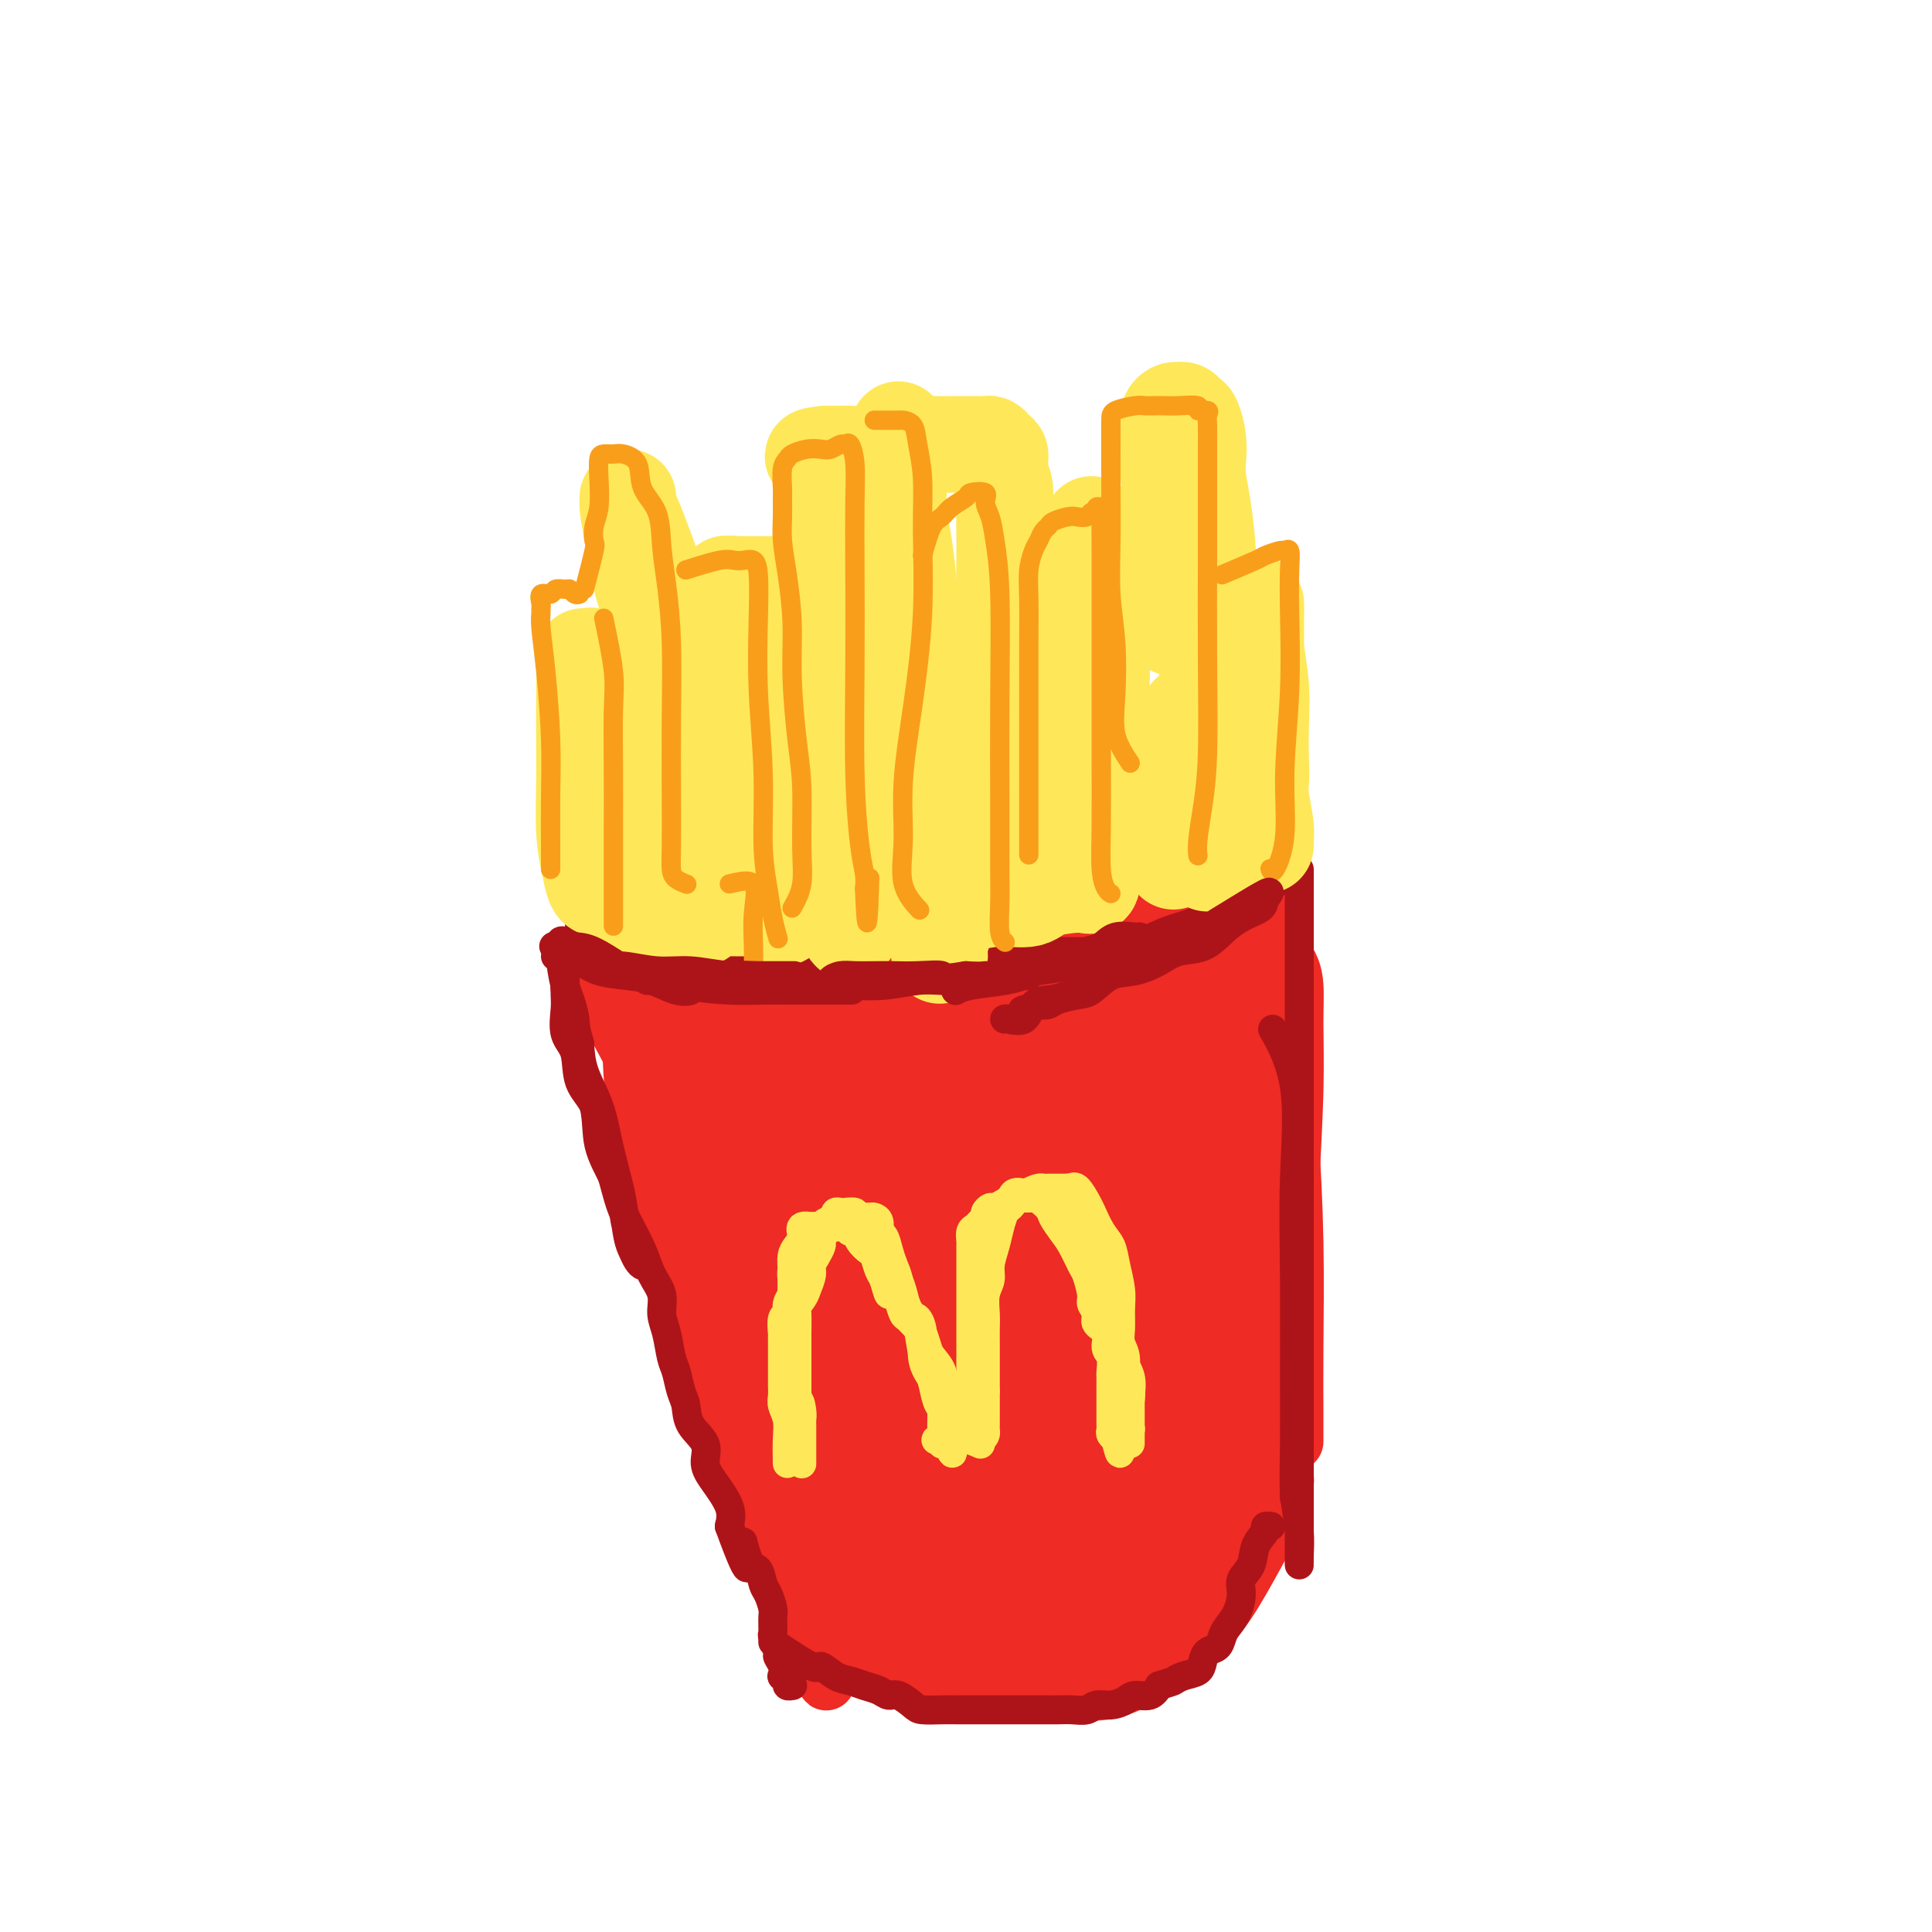 <svg viewBox='0 0 400 400' version='1.1' xmlns='http://www.w3.org/2000/svg' xmlns:xlink='http://www.w3.org/1999/xlink'><g fill='none' stroke='#EE2B24' stroke-width='12' stroke-linecap='round' stroke-linejoin='round'><path d='M266,185c-1.237,-1.689 -2.473,-3.379 -4,-4c-1.527,-0.621 -3.344,-0.174 -6,0c-2.656,0.174 -6.150,0.075 -10,0c-3.850,-0.075 -8.056,-0.125 -12,0c-3.944,0.125 -7.626,0.426 -12,1c-4.374,0.574 -9.442,1.422 -14,2c-4.558,0.578 -8.607,0.886 -13,1c-4.393,0.114 -9.129,0.034 -13,0c-3.871,-0.034 -6.878,-0.020 -10,0c-3.122,0.020 -6.360,0.048 -9,0c-2.640,-0.048 -4.683,-0.170 -7,0c-2.317,0.170 -4.910,0.634 -7,1c-2.090,0.366 -3.677,0.635 -5,1c-1.323,0.365 -2.381,0.827 -2,1c0.381,0.173 2.201,0.057 4,0c1.799,-0.057 3.576,-0.054 6,0c2.424,0.054 5.494,0.160 8,0c2.506,-0.160 4.449,-0.585 8,-1c3.551,-0.415 8.711,-0.818 14,-1c5.289,-0.182 10.706,-0.141 17,0c6.294,0.141 13.464,0.384 20,1c6.536,0.616 12.439,1.605 17,2c4.561,0.395 7.781,0.198 11,0'/><path d='M247,189c16.707,0.070 6.973,-0.754 4,-1c-2.973,-0.246 0.815,0.088 3,1c2.185,0.912 2.767,2.404 3,3c0.233,0.596 0.116,0.298 0,0'/><path d='M259,189c0.839,0.313 1.678,0.627 2,2c0.322,1.373 0.128,3.806 0,6c-0.128,2.194 -0.188,4.150 0,6c0.188,1.850 0.625,3.596 1,8c0.375,4.404 0.689,11.468 1,19c0.311,7.532 0.619,15.533 1,23c0.381,7.467 0.834,14.401 1,19c0.166,4.599 0.044,6.864 0,10c-0.044,3.136 -0.012,7.145 0,11c0.012,3.855 0.003,7.558 0,10c-0.003,2.442 -0.002,3.623 0,5c0.002,1.377 0.004,2.949 0,3c-0.004,0.051 -0.012,-1.419 0,-4c0.012,-2.581 0.046,-6.274 0,-10c-0.046,-3.726 -0.170,-7.484 0,-12c0.170,-4.516 0.635,-9.789 1,-16c0.365,-6.211 0.631,-13.359 1,-21c0.369,-7.641 0.841,-15.776 1,-22c0.159,-6.224 0.004,-10.536 0,-14c-0.004,-3.464 0.143,-6.079 0,-8c-0.143,-1.921 -0.574,-3.146 -1,-4c-0.426,-0.854 -0.846,-1.337 -1,-2c-0.154,-0.663 -0.041,-1.508 0,-1c0.041,0.508 0.011,2.367 0,4c-0.011,1.633 -0.003,3.038 0,6c0.003,2.962 0.002,7.481 0,12'/><path d='M266,219c0.166,6.000 0.580,10.001 1,16c0.420,5.999 0.844,13.997 1,22c0.156,8.003 0.042,16.011 0,22c-0.042,5.989 -0.011,9.959 0,13c0.011,3.041 0.003,5.155 0,6c-0.003,0.845 -0.002,0.423 0,0'/><path d='M154,192c-2.510,0.416 -5.021,0.831 -7,1c-1.979,0.169 -3.427,0.091 -5,0c-1.573,-0.091 -3.273,-0.195 -5,0c-1.727,0.195 -3.482,0.689 -5,1c-1.518,0.311 -2.799,0.438 -4,1c-1.201,0.562 -2.322,1.559 -3,2c-0.678,0.441 -0.914,0.328 -1,1c-0.086,0.672 -0.023,2.130 0,3c0.023,0.870 0.005,1.151 0,2c-0.005,0.849 0.001,2.266 0,3c-0.001,0.734 -0.011,0.785 0,1c0.011,0.215 0.042,0.593 0,1c-0.042,0.407 -0.155,0.841 0,1c0.155,0.159 0.580,0.043 1,0c0.420,-0.043 0.834,-0.012 1,0c0.166,0.012 0.083,0.006 0,0'/><path d='M127,206c-0.428,-0.919 -0.855,-1.837 -1,-1c-0.145,0.837 -0.006,3.431 1,6c1.006,2.569 2.880,5.115 5,10c2.120,4.885 4.484,12.111 7,19c2.516,6.889 5.182,13.441 8,20c2.818,6.559 5.788,13.125 8,19c2.212,5.875 3.667,11.058 5,16c1.333,4.942 2.543,9.643 4,14c1.457,4.357 3.161,8.369 4,13c0.839,4.631 0.813,9.881 1,14c0.187,4.119 0.586,7.106 1,9c0.414,1.894 0.843,2.693 1,3c0.157,0.307 0.042,0.121 0,-1c-0.042,-1.121 -0.012,-3.177 0,-4c0.012,-0.823 0.006,-0.411 0,0'/><path d='M127,203c1.681,1.631 3.362,3.262 4,5c0.638,1.738 0.231,3.584 0,6c-0.231,2.416 -0.288,5.401 0,9c0.288,3.599 0.922,7.811 2,13c1.078,5.189 2.600,11.354 4,17c1.400,5.646 2.678,10.771 4,16c1.322,5.229 2.689,10.561 5,16c2.311,5.439 5.564,10.986 8,16c2.436,5.014 4.053,9.495 5,13c0.947,3.505 1.224,6.032 2,9c0.776,2.968 2.049,6.375 3,9c0.951,2.625 1.578,4.469 2,6c0.422,1.531 0.638,2.749 1,4c0.362,1.251 0.871,2.534 1,3c0.129,0.466 -0.123,0.116 0,0c0.123,-0.116 0.621,0.001 1,0c0.379,-0.001 0.637,-0.120 1,0c0.363,0.120 0.829,0.480 1,0c0.171,-0.480 0.046,-1.799 0,-3c-0.046,-1.201 -0.014,-2.285 0,-3c0.014,-0.715 0.010,-1.061 0,-2c-0.010,-0.939 -0.028,-2.473 0,-3c0.028,-0.527 0.100,-0.049 0,0c-0.100,0.049 -0.373,-0.333 -1,0c-0.627,0.333 -1.608,1.381 -2,2c-0.392,0.619 -0.196,0.810 0,1'/><path d='M168,337c-0.497,0.638 -0.240,0.734 0,1c0.240,0.266 0.464,0.704 1,1c0.536,0.296 1.385,0.451 2,1c0.615,0.549 0.996,1.494 2,2c1.004,0.506 2.630,0.574 4,1c1.370,0.426 2.482,1.209 4,2c1.518,0.791 3.441,1.588 6,2c2.559,0.412 5.755,0.437 9,1c3.245,0.563 6.540,1.663 10,2c3.460,0.337 7.085,-0.090 11,0c3.915,0.090 8.119,0.696 12,0c3.881,-0.696 7.439,-2.694 11,-5c3.561,-2.306 7.126,-4.920 10,-8c2.874,-3.080 5.057,-6.626 7,-10c1.943,-3.374 3.644,-6.574 5,-9c1.356,-2.426 2.365,-4.076 3,-6c0.635,-1.924 0.896,-4.121 1,-5c0.104,-0.879 0.052,-0.439 0,0'/></g>
<g fill='none' stroke='#EE2B24' stroke-width='20' stroke-linecap='round' stroke-linejoin='round'><path d='M252,199c1.906,-0.846 3.813,-1.693 4,-2c0.187,-0.307 -1.345,-0.075 -3,0c-1.655,0.075 -3.432,-0.008 -5,0c-1.568,0.008 -2.926,0.105 -5,0c-2.074,-0.105 -4.863,-0.413 -8,0c-3.137,0.413 -6.623,1.548 -10,2c-3.377,0.452 -6.644,0.222 -10,0c-3.356,-0.222 -6.802,-0.436 -10,0c-3.198,0.436 -6.148,1.521 -9,2c-2.852,0.479 -5.606,0.352 -8,1c-2.394,0.648 -4.427,2.072 -6,3c-1.573,0.928 -2.687,1.362 -4,2c-1.313,0.638 -2.826,1.481 -4,2c-1.174,0.519 -2.011,0.713 -3,1c-0.989,0.287 -2.132,0.666 -3,1c-0.868,0.334 -1.460,0.622 -2,1c-0.540,0.378 -1.026,0.845 -1,1c0.026,0.155 0.565,-0.004 1,0c0.435,0.004 0.766,0.169 2,0c1.234,-0.169 3.369,-0.672 5,-1c1.631,-0.328 2.757,-0.480 4,-1c1.243,-0.520 2.604,-1.409 5,-2c2.396,-0.591 5.827,-0.883 9,-1c3.173,-0.117 6.086,-0.058 9,0'/><path d='M200,208c6.202,-1.016 4.207,-1.056 4,-1c-0.207,0.056 1.375,0.208 1,0c-0.375,-0.208 -2.705,-0.778 -5,-1c-2.295,-0.222 -4.553,-0.098 -7,0c-2.447,0.098 -5.083,0.170 -8,0c-2.917,-0.170 -6.115,-0.580 -9,-1c-2.885,-0.420 -5.458,-0.848 -8,-1c-2.542,-0.152 -5.053,-0.027 -7,0c-1.947,0.027 -3.331,-0.046 -5,0c-1.669,0.046 -3.623,0.209 -5,0c-1.377,-0.209 -2.176,-0.790 -3,-1c-0.824,-0.210 -1.673,-0.049 -2,0c-0.327,0.049 -0.133,-0.014 1,0c1.133,0.014 3.203,0.105 5,0c1.797,-0.105 3.320,-0.406 6,-1c2.680,-0.594 6.517,-1.479 10,-2c3.483,-0.521 6.612,-0.676 9,-1c2.388,-0.324 4.036,-0.817 5,-1c0.964,-0.183 1.245,-0.057 1,0c-0.245,0.057 -1.014,0.046 -3,0c-1.986,-0.046 -5.189,-0.128 -8,0c-2.811,0.128 -5.232,0.465 -8,1c-2.768,0.535 -5.884,1.267 -9,2'/><path d='M155,201c-5.422,0.689 -5.478,0.911 -7,1c-1.522,0.089 -4.511,0.044 -6,0c-1.489,-0.044 -1.477,-0.087 -2,0c-0.523,0.087 -1.582,0.305 -2,1c-0.418,0.695 -0.194,1.866 0,3c0.194,1.134 0.358,2.230 1,4c0.642,1.770 1.764,4.215 3,7c1.236,2.785 2.588,5.910 4,10c1.412,4.090 2.884,9.143 5,14c2.116,4.857 4.875,9.516 7,15c2.125,5.484 3.616,11.792 6,18c2.384,6.208 5.661,12.315 8,18c2.339,5.685 3.740,10.949 5,15c1.260,4.051 2.378,6.889 3,9c0.622,2.111 0.748,3.494 1,5c0.252,1.506 0.631,3.137 1,4c0.369,0.863 0.728,0.960 0,0c-0.728,-0.960 -2.542,-2.977 -4,-6c-1.458,-3.023 -2.561,-7.052 -4,-11c-1.439,-3.948 -3.215,-7.816 -5,-13c-1.785,-5.184 -3.579,-11.684 -5,-18c-1.421,-6.316 -2.471,-12.448 -4,-18c-1.529,-5.552 -3.539,-10.522 -5,-15c-1.461,-4.478 -2.375,-8.462 -4,-11c-1.625,-2.538 -3.961,-3.629 -5,-5c-1.039,-1.371 -0.780,-3.023 -1,-4c-0.220,-0.977 -0.920,-1.279 -1,0c-0.080,1.279 0.460,4.140 1,7'/><path d='M145,231c0.384,3.567 1.343,8.983 3,14c1.657,5.017 4.012,9.634 6,15c1.988,5.366 3.610,11.480 6,18c2.390,6.520 5.547,13.446 8,19c2.453,5.554 4.201,9.736 6,13c1.799,3.264 3.648,5.609 5,8c1.352,2.391 2.206,4.828 3,6c0.794,1.172 1.527,1.079 2,1c0.473,-0.079 0.687,-0.142 1,-2c0.313,-1.858 0.727,-5.510 1,-10c0.273,-4.490 0.407,-9.819 0,-16c-0.407,-6.181 -1.355,-13.213 -3,-21c-1.645,-7.787 -3.987,-16.327 -6,-24c-2.013,-7.673 -3.696,-14.477 -5,-19c-1.304,-4.523 -2.230,-6.765 -4,-9c-1.770,-2.235 -4.383,-4.464 -6,-6c-1.617,-1.536 -2.237,-2.378 -3,-3c-0.763,-0.622 -1.668,-1.022 -2,1c-0.332,2.022 -0.092,6.467 0,12c0.092,5.533 0.037,12.153 1,19c0.963,6.847 2.944,13.921 5,21c2.056,7.079 4.187,14.162 7,21c2.813,6.838 6.308,13.430 9,19c2.692,5.570 4.580,10.118 6,13c1.420,2.882 2.371,4.098 3,5c0.629,0.902 0.935,1.490 1,0c0.065,-1.490 -0.113,-5.060 0,-10c0.113,-4.940 0.515,-11.252 0,-19c-0.515,-7.748 -1.946,-16.932 -4,-26c-2.054,-9.068 -4.730,-18.019 -7,-25c-2.270,-6.981 -4.135,-11.990 -6,-17'/><path d='M172,229c-3.387,-7.794 -5.355,-6.280 -7,-7c-1.645,-0.720 -2.969,-3.673 -4,-5c-1.031,-1.327 -1.770,-1.026 -2,0c-0.230,1.026 0.048,2.779 0,7c-0.048,4.221 -0.423,10.911 1,19c1.423,8.089 4.644,17.577 7,27c2.356,9.423 3.847,18.781 6,26c2.153,7.219 4.966,12.299 7,16c2.034,3.701 3.287,6.024 5,7c1.713,0.976 3.885,0.605 5,1c1.115,0.395 1.173,1.556 2,0c0.827,-1.556 2.424,-5.830 3,-12c0.576,-6.170 0.130,-14.235 0,-22c-0.130,-7.765 0.056,-15.230 0,-23c-0.056,-7.770 -0.355,-15.844 -1,-22c-0.645,-6.156 -1.637,-10.395 -3,-13c-1.363,-2.605 -3.098,-3.578 -4,-4c-0.902,-0.422 -0.969,-0.295 -1,0c-0.031,0.295 -0.024,0.758 0,5c0.024,4.242 0.065,12.265 1,20c0.935,7.735 2.765,15.183 4,23c1.235,7.817 1.875,16.003 3,22c1.125,5.997 2.736,9.803 4,13c1.264,3.197 2.180,5.783 3,7c0.820,1.217 1.544,1.066 2,1c0.456,-0.066 0.643,-0.047 1,-3c0.357,-2.953 0.883,-8.880 1,-16c0.117,-7.120 -0.175,-15.434 0,-24c0.175,-8.566 0.816,-17.383 0,-26c-0.816,-8.617 -3.090,-17.033 -5,-22c-1.910,-4.967 -3.455,-6.483 -5,-8'/><path d='M195,216c-1.886,-4.743 -1.600,-1.601 -2,-1c-0.400,0.601 -1.486,-1.340 -2,0c-0.514,1.340 -0.456,5.961 0,12c0.456,6.039 1.311,13.495 3,22c1.689,8.505 4.214,18.060 6,26c1.786,7.940 2.834,14.267 4,19c1.166,4.733 2.449,7.872 4,10c1.551,2.128 3.369,3.244 5,4c1.631,0.756 3.074,1.152 4,0c0.926,-1.152 1.336,-3.854 2,-9c0.664,-5.146 1.584,-12.738 2,-21c0.416,-8.262 0.328,-17.195 0,-26c-0.328,-8.805 -0.896,-17.483 -2,-24c-1.104,-6.517 -2.743,-10.872 -4,-13c-1.257,-2.128 -2.133,-2.031 -3,-2c-0.867,0.031 -1.726,-0.006 -2,2c-0.274,2.006 0.037,6.056 0,12c-0.037,5.944 -0.422,13.782 0,22c0.422,8.218 1.651,16.818 3,24c1.349,7.182 2.818,12.948 4,17c1.182,4.052 2.076,6.390 3,8c0.924,1.610 1.879,2.493 3,3c1.121,0.507 2.407,0.638 3,0c0.593,-0.638 0.493,-2.047 1,-6c0.507,-3.953 1.621,-10.451 2,-18c0.379,-7.549 0.024,-16.150 0,-25c-0.024,-8.850 0.282,-17.950 0,-24c-0.282,-6.050 -1.153,-9.052 -2,-12c-0.847,-2.948 -1.671,-5.842 -2,-5c-0.329,0.842 -0.165,5.421 0,10'/><path d='M225,221c0.098,5.301 0.345,13.552 1,22c0.655,8.448 1.720,17.092 3,25c1.280,7.908 2.777,15.079 4,20c1.223,4.921 2.174,7.591 3,9c0.826,1.409 1.528,1.557 2,2c0.472,0.443 0.714,1.180 1,0c0.286,-1.180 0.616,-4.276 1,-9c0.384,-4.724 0.821,-11.074 1,-18c0.179,-6.926 0.101,-14.428 0,-23c-0.101,-8.572 -0.224,-18.215 -1,-25c-0.776,-6.785 -2.204,-10.711 -3,-13c-0.796,-2.289 -0.960,-2.942 -1,-3c-0.040,-0.058 0.042,0.478 0,3c-0.042,2.522 -0.210,7.030 0,13c0.210,5.970 0.798,13.402 2,21c1.202,7.598 3.019,15.363 4,22c0.981,6.637 1.128,12.146 2,16c0.872,3.854 2.471,6.053 3,7c0.529,0.947 -0.012,0.642 0,1c0.012,0.358 0.578,1.380 1,0c0.422,-1.380 0.702,-5.161 1,-10c0.298,-4.839 0.616,-10.737 1,-17c0.384,-6.263 0.835,-12.891 1,-20c0.165,-7.109 0.044,-14.699 0,-20c-0.044,-5.301 -0.009,-8.312 0,-10c0.009,-1.688 -0.006,-2.052 0,-2c0.006,0.052 0.032,0.519 0,3c-0.032,2.481 -0.124,6.976 0,13c0.124,6.024 0.464,13.578 1,21c0.536,7.422 1.268,14.711 2,22'/><path d='M254,271c0.630,12.336 0.705,14.677 1,17c0.295,2.323 0.811,4.627 1,6c0.189,1.373 0.051,1.813 0,1c-0.051,-0.813 -0.014,-2.880 0,-7c0.014,-4.120 0.004,-10.295 0,-16c-0.004,-5.705 -0.001,-10.941 0,-17c0.001,-6.059 0.000,-12.940 0,-18c-0.000,-5.060 -0.000,-8.298 0,-8c0.000,0.298 0.000,4.134 0,9c-0.000,4.866 -0.000,10.762 0,16c0.000,5.238 0.000,9.816 0,15c-0.000,5.184 -0.001,10.972 0,16c0.001,5.028 0.004,9.295 0,13c-0.004,3.705 -0.015,6.846 0,9c0.015,2.154 0.056,3.319 0,4c-0.056,0.681 -0.208,0.876 0,1c0.208,0.124 0.775,0.175 1,0c0.225,-0.175 0.108,-0.576 0,-1c-0.108,-0.424 -0.208,-0.871 0,-1c0.208,-0.129 0.725,0.061 0,1c-0.725,0.939 -2.692,2.628 -4,4c-1.308,1.372 -1.958,2.426 -3,4c-1.042,1.574 -2.475,3.668 -4,5c-1.525,1.332 -3.141,1.904 -5,3c-1.859,1.096 -3.962,2.718 -6,4c-2.038,1.282 -4.011,2.223 -6,3c-1.989,0.777 -3.995,1.388 -6,2'/><path d='M223,336c-4.845,1.822 -5.457,0.376 -7,0c-1.543,-0.376 -4.017,0.317 -6,0c-1.983,-0.317 -3.473,-1.643 -5,-2c-1.527,-0.357 -3.089,0.254 -4,0c-0.911,-0.254 -1.172,-1.375 -2,-2c-0.828,-0.625 -2.224,-0.756 -3,-1c-0.776,-0.244 -0.931,-0.601 -1,-1c-0.069,-0.399 -0.051,-0.839 0,-1c0.051,-0.161 0.135,-0.043 1,0c0.865,0.043 2.511,0.012 4,0c1.489,-0.012 2.820,-0.005 4,0c1.180,0.005 2.208,0.008 4,0c1.792,-0.008 4.349,-0.027 7,0c2.651,0.027 5.395,0.099 8,0c2.605,-0.099 5.071,-0.369 7,-1c1.929,-0.631 3.320,-1.624 4,-3c0.680,-1.376 0.649,-3.134 1,-4c0.351,-0.866 1.083,-0.841 0,-1c-1.083,-0.159 -3.981,-0.501 -7,0c-3.019,0.501 -6.160,1.847 -9,3c-2.840,1.153 -5.380,2.115 -8,3c-2.620,0.885 -5.321,1.693 -7,2c-1.679,0.307 -2.336,0.111 -3,0c-0.664,-0.111 -1.333,-0.138 -1,0c0.333,0.138 1.669,0.440 3,0c1.331,-0.440 2.656,-1.623 5,-3c2.344,-1.377 5.708,-2.948 9,-5c3.292,-2.052 6.512,-4.586 10,-6c3.488,-1.414 7.244,-1.707 11,-2'/><path d='M238,312c3.011,-0.529 5.039,-0.852 6,-1c0.961,-0.148 0.857,-0.123 1,0c0.143,0.123 0.535,0.342 0,1c-0.535,0.658 -1.995,1.753 -4,3c-2.005,1.247 -4.555,2.646 -7,4c-2.445,1.354 -4.784,2.664 -8,4c-3.216,1.336 -7.309,2.699 -11,4c-3.691,1.301 -6.980,2.541 -10,3c-3.020,0.459 -5.772,0.138 -8,0c-2.228,-0.138 -3.934,-0.092 -6,0c-2.066,0.092 -4.493,0.228 -6,0c-1.507,-0.228 -2.094,-0.822 -3,-1c-0.906,-0.178 -2.131,0.059 -3,0c-0.869,-0.059 -1.381,-0.416 -2,-1c-0.619,-0.584 -1.344,-1.396 -2,-2c-0.656,-0.604 -1.242,-1.001 -1,-1c0.242,0.001 1.313,0.398 2,1c0.687,0.602 0.989,1.408 2,2c1.011,0.592 2.732,0.971 4,2c1.268,1.029 2.084,2.709 4,4c1.916,1.291 4.933,2.192 8,3c3.067,0.808 6.185,1.522 9,2c2.815,0.478 5.328,0.719 8,1c2.672,0.281 5.503,0.600 8,0c2.497,-0.600 4.659,-2.120 7,-4c2.341,-1.880 4.861,-4.122 7,-6c2.139,-1.878 3.897,-3.394 5,-5c1.103,-1.606 1.552,-3.303 2,-5'/><path d='M240,320c3.482,-4.010 1.687,-4.034 0,-4c-1.687,0.034 -3.266,0.126 -5,0c-1.734,-0.126 -3.624,-0.469 -6,1c-2.376,1.469 -5.239,4.750 -8,7c-2.761,2.250 -5.419,3.467 -8,5c-2.581,1.533 -5.085,3.381 -7,5c-1.915,1.619 -3.241,3.008 -4,4c-0.759,0.992 -0.951,1.586 -1,2c-0.049,0.414 0.046,0.648 0,1c-0.046,0.352 -0.231,0.821 0,1c0.231,0.179 0.880,0.069 2,0c1.120,-0.069 2.712,-0.095 5,0c2.288,0.095 5.273,0.313 8,0c2.727,-0.313 5.197,-1.156 7,-2c1.803,-0.844 2.938,-1.689 4,-2c1.062,-0.311 2.052,-0.089 2,0c-0.052,0.089 -1.145,0.046 -4,0c-2.855,-0.046 -7.473,-0.094 -11,0c-3.527,0.094 -5.965,0.329 -9,0c-3.035,-0.329 -6.668,-1.223 -9,-2c-2.332,-0.777 -3.362,-1.438 -5,-2c-1.638,-0.562 -3.884,-1.025 -5,-2c-1.116,-0.975 -1.102,-2.461 -1,-3c0.102,-0.539 0.292,-0.129 1,0c0.708,0.129 1.934,-0.022 3,0c1.066,0.022 1.974,0.216 3,1c1.026,0.784 2.172,2.159 3,3c0.828,0.841 1.338,1.150 2,2c0.662,0.850 1.475,2.243 2,3c0.525,0.757 0.763,0.879 1,1'/><path d='M200,339c0.956,1.397 -0.655,0.389 -2,0c-1.345,-0.389 -2.423,-0.159 -4,0c-1.577,0.159 -3.651,0.248 -5,0c-1.349,-0.248 -1.971,-0.835 -3,-1c-1.029,-0.165 -2.464,0.090 -3,0c-0.536,-0.090 -0.172,-0.525 0,-1c0.172,-0.475 0.154,-0.991 0,-1c-0.154,-0.009 -0.443,0.489 0,1c0.443,0.511 1.617,1.035 3,2c1.383,0.965 2.973,2.372 4,3c1.027,0.628 1.491,0.478 1,0c-0.491,-0.478 -1.937,-1.285 -3,-2c-1.063,-0.715 -1.742,-1.340 -2,-2c-0.258,-0.660 -0.094,-1.357 0,-2c0.094,-0.643 0.118,-1.233 0,-2c-0.118,-0.767 -0.378,-1.712 1,-2c1.378,-0.288 4.394,0.081 7,0c2.606,-0.081 4.801,-0.613 7,-1c2.199,-0.387 4.401,-0.631 7,-1c2.599,-0.369 5.595,-0.865 8,-1c2.405,-0.135 4.219,0.089 6,0c1.781,-0.089 3.530,-0.491 5,-1c1.470,-0.509 2.662,-1.125 4,-2c1.338,-0.875 2.823,-2.008 4,-3c1.177,-0.992 2.048,-1.843 3,-3c0.952,-1.157 1.987,-2.619 3,-4c1.013,-1.381 2.004,-2.680 3,-4c0.996,-1.320 1.998,-2.660 3,-4'/><path d='M247,308c3.273,-3.791 1.454,-3.267 1,-4c-0.454,-0.733 0.457,-2.722 1,-4c0.543,-1.278 0.718,-1.847 1,-2c0.282,-0.153 0.670,0.108 1,0c0.330,-0.108 0.603,-0.586 1,0c0.397,0.586 0.917,2.235 1,4c0.083,1.765 -0.272,3.647 0,5c0.272,1.353 1.172,2.179 2,3c0.828,0.821 1.585,1.638 2,2c0.415,0.362 0.490,0.268 1,0c0.510,-0.268 1.456,-0.711 2,-2c0.544,-1.289 0.685,-3.424 1,-5c0.315,-1.576 0.804,-2.593 1,-3c0.196,-0.407 0.098,-0.203 0,0'/></g>
<g fill='none' stroke='#AD1419' stroke-width='6' stroke-linecap='round' stroke-linejoin='round'><path d='M264,183c-2.518,0.141 -5.037,0.282 -7,1c-1.963,0.718 -3.371,2.012 -4,3c-0.629,0.988 -0.479,1.669 -1,2c-0.521,0.331 -1.714,0.313 -3,1c-1.286,0.687 -2.667,2.079 -4,3c-1.333,0.921 -2.619,1.371 -4,2c-1.381,0.629 -2.858,1.438 -4,2c-1.142,0.562 -1.948,0.879 -3,1c-1.052,0.121 -2.351,0.048 -3,0c-0.649,-0.048 -0.648,-0.071 0,0c0.648,0.071 1.942,0.237 3,0c1.058,-0.237 1.881,-0.878 3,-1c1.119,-0.122 2.536,0.276 4,0c1.464,-0.276 2.976,-1.226 4,-2c1.024,-0.774 1.559,-1.373 3,-2c1.441,-0.627 3.788,-1.282 5,-2c1.212,-0.718 1.290,-1.499 2,-2c0.710,-0.501 2.052,-0.723 3,-1c0.948,-0.277 1.503,-0.608 2,-1c0.497,-0.392 0.938,-0.845 1,-1c0.062,-0.155 -0.254,-0.011 -1,0c-0.746,0.011 -1.922,-0.110 -3,0c-1.078,0.110 -2.060,0.453 -3,1c-0.940,0.547 -1.840,1.299 -3,2c-1.160,0.701 -2.580,1.350 -4,2'/><path d='M247,191c-3.193,1.069 -4.177,1.242 -6,2c-1.823,0.758 -4.486,2.102 -7,3c-2.514,0.898 -4.879,1.351 -7,2c-2.121,0.649 -3.998,1.494 -6,2c-2.002,0.506 -4.130,0.671 -6,1c-1.870,0.329 -3.480,0.820 -5,1c-1.520,0.180 -2.948,0.048 -4,0c-1.052,-0.048 -1.729,-0.014 -2,0c-0.271,0.014 -0.135,0.007 0,0'/><path d='M227,197c-2.627,0.026 -5.254,0.052 -7,0c-1.746,-0.052 -2.610,-0.183 -4,0c-1.390,0.183 -3.305,0.679 -5,1c-1.695,0.321 -3.169,0.468 -5,1c-1.831,0.532 -4.020,1.449 -6,2c-1.980,0.551 -3.752,0.736 -6,1c-2.248,0.264 -4.970,0.606 -8,1c-3.030,0.394 -6.366,0.839 -9,1c-2.634,0.161 -4.566,0.040 -7,0c-2.434,-0.040 -5.370,0.003 -8,0c-2.630,-0.003 -4.952,-0.052 -7,0c-2.048,0.052 -3.821,0.206 -5,0c-1.179,-0.206 -1.766,-0.773 -2,-1c-0.234,-0.227 -0.117,-0.113 0,0'/><path d='M168,201c-1.895,-0.417 -3.789,-0.834 -5,-1c-1.211,-0.166 -1.738,-0.082 -3,0c-1.262,0.082 -3.259,0.163 -5,0c-1.741,-0.163 -3.225,-0.569 -5,-1c-1.775,-0.431 -3.841,-0.888 -6,-1c-2.159,-0.112 -4.412,0.120 -6,0c-1.588,-0.120 -2.513,-0.591 -4,-1c-1.487,-0.409 -3.537,-0.754 -5,-1c-1.463,-0.246 -2.340,-0.392 -3,-1c-0.660,-0.608 -1.105,-1.678 -2,-2c-0.895,-0.322 -2.241,0.106 -3,0c-0.759,-0.106 -0.931,-0.744 -1,-1c-0.069,-0.256 -0.034,-0.128 0,0'/><path d='M117,195c-0.408,-0.199 -0.816,-0.398 -1,0c-0.184,0.398 -0.143,1.395 0,3c0.143,1.605 0.390,3.820 1,6c0.610,2.180 1.585,4.325 2,7c0.415,2.675 0.272,5.879 1,9c0.728,3.121 2.328,6.159 3,9c0.672,2.841 0.418,5.485 1,8c0.582,2.515 2.001,4.901 3,7c0.999,2.099 1.578,3.912 2,6c0.422,2.088 0.687,4.451 1,6c0.313,1.549 0.673,2.283 1,3c0.327,0.717 0.622,1.416 1,2c0.378,0.584 0.841,1.053 1,1c0.159,-0.053 0.015,-0.629 0,-1c-0.015,-0.371 0.099,-0.539 0,-1c-0.099,-0.461 -0.411,-1.215 -1,-2c-0.589,-0.785 -1.455,-1.600 -2,-3c-0.545,-1.400 -0.769,-3.384 -1,-5c-0.231,-1.616 -0.468,-2.864 -1,-5c-0.532,-2.136 -1.359,-5.160 -2,-8c-0.641,-2.840 -1.096,-5.495 -2,-8c-0.904,-2.505 -2.258,-4.858 -3,-7c-0.742,-2.142 -0.871,-4.071 -1,-6'/><path d='M120,216c-2.193,-8.036 -1.176,-5.126 -1,-5c0.176,0.126 -0.489,-2.531 -1,-4c-0.511,-1.469 -0.868,-1.749 -1,-2c-0.132,-0.251 -0.037,-0.471 0,-1c0.037,-0.529 0.017,-1.365 0,-1c-0.017,0.365 -0.032,1.931 0,3c0.032,1.069 0.110,1.642 0,3c-0.110,1.358 -0.409,3.503 0,5c0.409,1.497 1.527,2.347 2,4c0.473,1.653 0.301,4.108 1,6c0.699,1.892 2.269,3.221 3,5c0.731,1.779 0.622,4.008 1,6c0.378,1.992 1.241,3.747 2,6c0.759,2.253 1.412,5.004 2,7c0.588,1.996 1.109,3.237 2,5c0.891,1.763 2.151,4.048 3,6c0.849,1.952 1.288,3.569 2,5c0.712,1.431 1.696,2.675 2,4c0.304,1.325 -0.073,2.732 0,4c0.073,1.268 0.598,2.397 1,4c0.402,1.603 0.683,3.681 1,5c0.317,1.319 0.671,1.878 1,3c0.329,1.122 0.633,2.806 1,4c0.367,1.194 0.796,1.896 1,3c0.204,1.104 0.181,2.609 1,4c0.819,1.391 2.479,2.668 3,4c0.521,1.332 -0.097,2.718 0,4c0.097,1.282 0.911,2.461 2,4c1.089,1.539 2.454,3.440 3,5c0.546,1.560 0.273,2.780 0,4'/><path d='M151,316c5.444,14.977 3.552,6.421 3,4c-0.552,-2.421 0.234,1.295 1,3c0.766,1.705 1.512,1.400 2,2c0.488,0.600 0.720,2.105 1,3c0.280,0.895 0.610,1.179 1,2c0.390,0.821 0.841,2.178 1,3c0.159,0.822 0.028,1.108 0,2c-0.028,0.892 0.049,2.388 0,3c-0.049,0.612 -0.223,0.340 0,1c0.223,0.660 0.843,2.253 1,3c0.157,0.747 -0.150,0.648 0,1c0.150,0.352 0.757,1.156 1,2c0.243,0.844 0.121,1.729 0,2c-0.121,0.271 -0.243,-0.071 0,0c0.243,0.071 0.850,0.555 1,1c0.150,0.445 -0.156,0.851 0,1c0.156,0.149 0.773,0.040 1,0c0.227,-0.040 0.065,-0.011 0,0c-0.065,0.011 -0.032,0.006 0,0'/><path d='M160,340c3.226,2.168 6.453,4.335 8,5c1.547,0.665 1.415,-0.173 2,0c0.585,0.173 1.886,1.357 3,2c1.114,0.643 2.040,0.745 3,1c0.960,0.255 1.952,0.663 3,1c1.048,0.337 2.152,0.602 3,1c0.848,0.398 1.441,0.930 2,1c0.559,0.070 1.083,-0.321 2,0c0.917,0.321 2.226,1.354 3,2c0.774,0.646 1.011,0.905 2,1c0.989,0.095 2.729,0.025 4,0c1.271,-0.025 2.073,-0.007 3,0c0.927,0.007 1.981,0.002 3,0c1.019,-0.002 2.005,-0.001 3,0c0.995,0.001 1.999,0.000 3,0c1.001,-0.000 2.000,-0.000 3,0c1.000,0.000 2.001,0.001 3,0c0.999,-0.001 1.996,-0.004 3,0c1.004,0.004 2.015,0.016 3,0c0.985,-0.016 1.945,-0.059 3,0c1.055,0.059 2.207,0.222 3,0c0.793,-0.222 1.227,-0.829 2,-1c0.773,-0.171 1.884,0.092 3,0c1.116,-0.092 2.237,-0.540 3,-1c0.763,-0.460 1.167,-0.931 2,-1c0.833,-0.069 2.095,0.266 3,0c0.905,-0.266 1.452,-1.133 2,-2'/><path d='M240,349c2.924,-0.949 2.733,-0.822 3,-1c0.267,-0.178 0.992,-0.663 2,-1c1.008,-0.337 2.298,-0.527 3,-1c0.702,-0.473 0.817,-1.228 1,-2c0.183,-0.772 0.434,-1.560 1,-2c0.566,-0.440 1.448,-0.533 2,-1c0.552,-0.467 0.773,-1.307 1,-2c0.227,-0.693 0.460,-1.237 1,-2c0.540,-0.763 1.386,-1.744 2,-3c0.614,-1.256 0.995,-2.788 1,-4c0.005,-1.212 -0.368,-2.104 0,-3c0.368,-0.896 1.475,-1.795 2,-3c0.525,-1.205 0.467,-2.715 1,-4c0.533,-1.285 1.658,-2.344 2,-3c0.342,-0.656 -0.100,-0.907 0,-1c0.100,-0.093 0.743,-0.026 1,0c0.257,0.026 0.129,0.013 0,0'/><path d='M269,180c0.000,1.489 0.000,2.979 0,5c-0.000,2.021 -0.000,4.575 0,7c0.000,2.425 0.000,4.721 0,8c-0.000,3.279 -0.000,7.541 0,11c0.000,3.459 0.000,6.117 0,9c-0.000,2.883 -0.000,5.992 0,9c0.000,3.008 0.000,5.914 0,9c-0.000,3.086 -0.000,6.351 0,10c0.000,3.649 0.000,7.683 0,11c-0.000,3.317 -0.000,5.919 0,9c0.000,3.081 0.000,6.641 0,10c-0.000,3.359 -0.000,6.517 0,9c0.000,2.483 0.000,4.292 0,7c-0.000,2.708 -0.000,6.316 0,9c0.000,2.684 0.000,4.445 0,6c-0.000,1.555 -0.000,2.905 0,4c0.000,1.095 0.000,1.934 0,3c-0.000,1.066 -0.000,2.359 0,3c0.000,0.641 0.001,0.632 0,1c-0.001,0.368 -0.003,1.115 0,2c0.003,0.885 0.011,1.907 0,2c-0.011,0.093 -0.041,-0.744 0,-2c0.041,-1.256 0.155,-2.930 0,-5c-0.155,-2.070 -0.577,-4.535 -1,-7'/><path d='M268,310c-0.153,-3.694 -0.037,-6.930 0,-11c0.037,-4.070 -0.005,-8.973 0,-15c0.005,-6.027 0.057,-13.179 0,-20c-0.057,-6.821 -0.221,-13.313 0,-20c0.221,-6.687 0.829,-13.570 0,-19c-0.829,-5.430 -3.094,-9.409 -4,-11c-0.906,-1.591 -0.453,-0.796 0,0'/></g>
<g fill='none' stroke='#FEE859' stroke-width='6' stroke-linecap='round' stroke-linejoin='round'><path d='M163,303c-0.030,-1.739 -0.061,-3.477 0,-5c0.061,-1.523 0.212,-2.829 0,-4c-0.212,-1.171 -0.789,-2.205 -1,-3c-0.211,-0.795 -0.057,-1.349 0,-2c0.057,-0.651 0.015,-1.399 0,-2c-0.015,-0.601 -0.004,-1.055 0,-2c0.004,-0.945 0.001,-2.380 0,-3c-0.001,-0.620 -0.001,-0.426 0,-1c0.001,-0.574 0.004,-1.918 0,-3c-0.004,-1.082 -0.016,-1.903 0,-2c0.016,-0.097 0.061,0.531 0,0c-0.061,-0.531 -0.227,-2.221 0,-3c0.227,-0.779 0.846,-0.645 1,-1c0.154,-0.355 -0.156,-1.197 0,-2c0.156,-0.803 0.778,-1.566 1,-2c0.222,-0.434 0.045,-0.540 0,-1c-0.045,-0.460 0.044,-1.274 0,-2c-0.044,-0.726 -0.219,-1.364 0,-2c0.219,-0.636 0.833,-1.269 1,-2c0.167,-0.731 -0.115,-1.558 0,-2c0.115,-0.442 0.625,-0.497 1,-1c0.375,-0.503 0.616,-1.454 1,-2c0.384,-0.546 0.911,-0.685 1,-1c0.089,-0.315 -0.260,-0.804 0,-1c0.260,-0.196 1.130,-0.098 2,0'/><path d='M170,254c0.887,-0.939 0.605,-0.788 1,-1c0.395,-0.212 1.467,-0.789 2,-1c0.533,-0.211 0.528,-0.056 1,0c0.472,0.056 1.422,0.015 2,0c0.578,-0.015 0.786,-0.002 1,0c0.214,0.002 0.435,-0.006 1,0c0.565,0.006 1.475,0.027 2,0c0.525,-0.027 0.666,-0.104 1,0c0.334,0.104 0.863,0.387 1,1c0.137,0.613 -0.117,1.557 0,2c0.117,0.443 0.605,0.387 1,1c0.395,0.613 0.695,1.896 1,3c0.305,1.104 0.614,2.028 1,3c0.386,0.972 0.850,1.992 1,3c0.150,1.008 -0.013,2.006 0,3c0.013,0.994 0.203,1.986 1,3c0.797,1.014 2.203,2.051 3,3c0.797,0.949 0.987,1.809 1,3c0.013,1.191 -0.150,2.714 0,4c0.150,1.286 0.615,2.337 1,3c0.385,0.663 0.692,0.940 1,2c0.308,1.060 0.619,2.903 1,4c0.381,1.097 0.833,1.446 1,2c0.167,0.554 0.048,1.312 0,2c-0.048,0.688 -0.027,1.306 0,2c0.027,0.694 0.059,1.464 0,2c-0.059,0.536 -0.208,0.837 0,1c0.208,0.163 0.774,0.190 1,0c0.226,-0.190 0.113,-0.595 0,-1'/><path d='M196,298c2.233,6.335 0.816,0.671 0,-2c-0.816,-2.671 -1.030,-2.349 -1,-3c0.030,-0.651 0.302,-2.274 0,-4c-0.302,-1.726 -1.180,-3.553 -2,-5c-0.820,-1.447 -1.582,-2.513 -2,-4c-0.418,-1.487 -0.493,-3.394 -1,-5c-0.507,-1.606 -1.445,-2.911 -2,-4c-0.555,-1.089 -0.726,-1.963 -1,-3c-0.274,-1.037 -0.651,-2.236 -1,-3c-0.349,-0.764 -0.670,-1.093 -1,-2c-0.330,-0.907 -0.668,-2.394 -1,-3c-0.332,-0.606 -0.657,-0.333 -1,-1c-0.343,-0.667 -0.703,-2.273 -1,-3c-0.297,-0.727 -0.531,-0.573 -1,-1c-0.469,-0.427 -1.172,-1.435 -2,-2c-0.828,-0.565 -1.781,-0.688 -2,-1c-0.219,-0.312 0.296,-0.812 0,-1c-0.296,-0.188 -1.403,-0.062 -2,0c-0.597,0.062 -0.685,0.062 -1,0c-0.315,-0.062 -0.858,-0.185 -1,0c-0.142,0.185 0.117,0.678 0,1c-0.117,0.322 -0.610,0.471 -1,1c-0.390,0.529 -0.677,1.436 -1,2c-0.323,0.564 -0.683,0.785 -1,1c-0.317,0.215 -0.593,0.426 -1,1c-0.407,0.574 -0.945,1.512 -1,2c-0.055,0.488 0.375,0.526 0,1c-0.375,0.474 -1.554,1.385 -2,2c-0.446,0.615 -0.159,0.935 0,2c0.159,1.065 0.188,2.876 0,4c-0.188,1.124 -0.594,1.562 -1,2'/><path d='M165,270c-0.155,1.471 -0.041,1.147 0,2c0.041,0.853 0.011,2.881 0,4c-0.011,1.119 -0.003,1.328 0,2c0.003,0.672 0.001,1.805 0,3c-0.001,1.195 -0.000,2.451 0,3c0.000,0.549 0.000,0.392 0,1c-0.000,0.608 -0.000,1.980 0,3c0.000,1.020 0.000,1.687 0,2c-0.000,0.313 -0.000,0.273 0,1c0.000,0.727 0.000,2.221 0,3c-0.000,0.779 -0.000,0.842 0,1c0.000,0.158 0.000,0.411 0,1c-0.000,0.589 -0.000,1.515 0,2c0.000,0.485 0.001,0.528 0,1c-0.001,0.472 -0.004,1.372 0,2c0.004,0.628 0.015,0.984 0,1c-0.015,0.016 -0.057,-0.309 0,-1c0.057,-0.691 0.211,-1.748 0,-3c-0.211,-1.252 -0.789,-2.700 -1,-4c-0.211,-1.300 -0.057,-2.451 0,-4c0.057,-1.549 0.015,-3.494 0,-5c-0.015,-1.506 -0.004,-2.573 0,-4c0.004,-1.427 0.002,-3.213 0,-5'/><path d='M164,276c-0.125,-4.529 0.061,-3.353 0,-3c-0.061,0.353 -0.371,-0.118 0,-1c0.371,-0.882 1.423,-2.175 2,-3c0.577,-0.825 0.680,-1.181 1,-2c0.320,-0.819 0.856,-2.102 1,-3c0.144,-0.898 -0.105,-1.411 0,-2c0.105,-0.589 0.563,-1.253 1,-2c0.437,-0.747 0.852,-1.576 1,-2c0.148,-0.424 0.028,-0.443 0,-1c-0.028,-0.557 0.035,-1.652 0,-2c-0.035,-0.348 -0.168,0.050 0,0c0.168,-0.050 0.635,-0.549 1,-1c0.365,-0.451 0.626,-0.853 1,-1c0.374,-0.147 0.860,-0.040 1,0c0.140,0.040 -0.066,0.014 0,0c0.066,-0.014 0.403,-0.016 1,0c0.597,0.016 1.455,0.048 2,0c0.545,-0.048 0.777,-0.177 1,0c0.223,0.177 0.436,0.661 1,1c0.564,0.339 1.479,0.533 2,1c0.521,0.467 0.646,1.206 1,2c0.354,0.794 0.935,1.644 1,2c0.065,0.356 -0.385,0.218 0,1c0.385,0.782 1.605,2.486 2,3c0.395,0.514 -0.035,-0.161 0,0c0.035,0.161 0.535,1.156 1,2c0.465,0.844 0.894,1.535 1,2c0.106,0.465 -0.113,0.704 0,1c0.113,0.296 0.556,0.648 1,1'/><path d='M187,269c1.050,2.276 0.175,0.966 0,1c-0.175,0.034 0.348,1.413 1,2c0.652,0.587 1.431,0.384 2,1c0.569,0.616 0.926,2.053 1,3c0.074,0.947 -0.135,1.404 0,2c0.135,0.596 0.613,1.332 1,2c0.387,0.668 0.681,1.269 1,2c0.319,0.731 0.662,1.592 1,2c0.338,0.408 0.673,0.364 1,1c0.327,0.636 0.648,1.954 1,3c0.352,1.046 0.734,1.821 1,2c0.266,0.179 0.415,-0.236 1,0c0.585,0.236 1.606,1.124 2,2c0.394,0.876 0.162,1.742 0,2c-0.162,0.258 -0.253,-0.091 0,0c0.253,0.091 0.851,0.622 1,1c0.149,0.378 -0.152,0.602 0,1c0.152,0.398 0.758,0.971 1,1c0.242,0.029 0.121,-0.485 0,-1'/><path d='M202,296c2.321,3.875 0.622,0.063 0,-2c-0.622,-2.063 -0.167,-2.375 0,-3c0.167,-0.625 0.045,-1.561 0,-3c-0.045,-1.439 -0.012,-3.379 0,-5c0.012,-1.621 0.003,-2.923 0,-4c-0.003,-1.077 -0.001,-1.928 0,-3c0.001,-1.072 0.000,-2.366 0,-3c-0.000,-0.634 -0.001,-0.607 0,-1c0.001,-0.393 0.003,-1.205 0,-2c-0.003,-0.795 -0.011,-1.573 0,-2c0.011,-0.427 0.041,-0.504 0,-1c-0.041,-0.496 -0.154,-1.412 0,-2c0.154,-0.588 0.576,-0.847 1,-1c0.424,-0.153 0.849,-0.198 1,-1c0.151,-0.802 0.029,-2.361 0,-3c-0.029,-0.639 0.034,-0.359 0,-1c-0.034,-0.641 -0.164,-2.204 0,-3c0.164,-0.796 0.621,-0.824 1,-1c0.379,-0.176 0.681,-0.500 1,-1c0.319,-0.500 0.654,-1.177 1,-2c0.346,-0.823 0.704,-1.793 1,-2c0.296,-0.207 0.531,0.347 1,0c0.469,-0.347 1.172,-1.596 2,-2c0.828,-0.404 1.780,0.035 2,0c0.220,-0.035 -0.292,-0.545 0,-1c0.292,-0.455 1.387,-0.854 2,-1c0.613,-0.146 0.744,-0.039 1,0c0.256,0.039 0.636,0.010 1,0c0.364,-0.010 0.714,-0.003 1,0c0.286,0.003 0.510,0.001 1,0c0.490,-0.001 1.245,-0.000 2,0'/><path d='M221,246c1.743,-0.265 1.100,0.071 1,0c-0.100,-0.071 0.344,-0.550 1,0c0.656,0.550 1.523,2.130 2,3c0.477,0.870 0.562,1.030 1,2c0.438,0.970 1.227,2.751 2,4c0.773,1.249 1.528,1.965 2,3c0.472,1.035 0.661,2.388 1,4c0.339,1.612 0.827,3.483 1,5c0.173,1.517 0.031,2.679 0,4c-0.031,1.321 0.048,2.800 0,4c-0.048,1.200 -0.223,2.121 0,3c0.223,0.879 0.844,1.716 1,3c0.156,1.284 -0.154,3.016 0,4c0.154,0.984 0.773,1.222 1,2c0.227,0.778 0.061,2.097 0,3c-0.061,0.903 -0.016,1.389 0,2c0.016,0.611 0.004,1.346 0,2c-0.004,0.654 -0.001,1.228 0,2c0.001,0.772 0.000,1.744 0,2c-0.000,0.256 -0.000,-0.202 0,0c0.000,0.202 0.000,1.064 0,1c-0.000,-0.064 -0.000,-1.056 0,-2c0.000,-0.944 0.000,-1.841 0,-3c-0.000,-1.159 -0.000,-2.579 0,-4'/><path d='M234,290c0.109,-2.170 0.380,-3.594 0,-5c-0.380,-1.406 -1.411,-2.794 -2,-5c-0.589,-2.206 -0.735,-5.229 -1,-7c-0.265,-1.771 -0.649,-2.289 -1,-3c-0.351,-0.711 -0.668,-1.614 -1,-3c-0.332,-1.386 -0.680,-3.253 -1,-4c-0.320,-0.747 -0.613,-0.373 -1,-1c-0.387,-0.627 -0.869,-2.256 -1,-3c-0.131,-0.744 0.087,-0.604 0,-1c-0.087,-0.396 -0.481,-1.329 -1,-2c-0.519,-0.671 -1.165,-1.079 -2,-2c-0.835,-0.921 -1.859,-2.356 -3,-3c-1.141,-0.644 -2.399,-0.498 -3,-1c-0.601,-0.502 -0.546,-1.653 -1,-2c-0.454,-0.347 -1.417,0.109 -2,0c-0.583,-0.109 -0.786,-0.784 -1,-1c-0.214,-0.216 -0.439,0.027 -1,0c-0.561,-0.027 -1.460,-0.325 -2,0c-0.540,0.325 -0.723,1.273 -1,2c-0.277,0.727 -0.648,1.234 -1,2c-0.352,0.766 -0.687,1.793 -1,3c-0.313,1.207 -0.606,2.595 -1,4c-0.394,1.405 -0.890,2.826 -1,4c-0.110,1.174 0.167,2.099 0,3c-0.167,0.901 -0.777,1.776 -1,3c-0.223,1.224 -0.060,2.796 0,4c0.060,1.204 0.016,2.041 0,3c-0.016,0.959 -0.004,2.041 0,3c0.004,0.959 0.001,1.797 0,3c-0.001,1.203 -0.000,2.772 0,4c0.000,1.228 0.000,2.114 0,3'/><path d='M204,288c0.000,3.382 0.000,1.837 0,2c-0.000,0.163 -0.000,2.033 0,3c0.000,0.967 0.001,1.033 0,1c-0.001,-0.033 -0.002,-0.163 0,0c0.002,0.163 0.008,0.618 0,1c-0.008,0.382 -0.031,0.691 0,1c0.031,0.309 0.115,0.619 0,1c-0.115,0.381 -0.429,0.834 -1,1c-0.571,0.166 -1.399,0.044 -2,0c-0.601,-0.044 -0.974,-0.012 -1,0c-0.026,0.012 0.294,0.003 0,0c-0.294,-0.003 -1.203,-0.001 -2,0c-0.797,0.001 -1.484,0.000 -2,0c-0.516,-0.000 -0.862,-0.000 -1,0c-0.138,0.000 -0.069,0.000 0,0'/><path d='M195,298c-1.655,0.309 -1.292,0.083 -1,0c0.292,-0.083 0.512,-0.022 1,0c0.488,0.022 1.244,0.006 2,0c0.756,-0.006 1.513,-0.002 2,0c0.487,0.002 0.702,0.000 1,0c0.298,-0.000 0.677,-0.000 1,0c0.323,0.000 0.591,0.000 1,0c0.409,-0.000 0.959,-0.000 1,0c0.041,0.000 -0.427,0.000 -1,0c-0.573,-0.000 -1.249,-0.000 -2,0c-0.751,0.000 -1.575,0.000 -2,0c-0.425,-0.000 -0.452,-0.000 -1,0c-0.548,0.000 -1.618,0.001 -2,0c-0.382,-0.001 -0.075,-0.003 0,0c0.075,0.003 -0.083,0.011 0,0c0.083,-0.011 0.407,-0.041 1,0c0.593,0.041 1.455,0.155 2,0c0.545,-0.155 0.772,-0.577 1,-1'/><path d='M199,297c0.862,-0.733 1.015,-2.067 1,-3c-0.015,-0.933 -0.200,-1.466 0,-2c0.200,-0.534 0.786,-1.069 1,-2c0.214,-0.931 0.057,-2.260 0,-3c-0.057,-0.740 -0.015,-0.893 0,-2c0.015,-1.107 0.004,-3.168 0,-4c-0.004,-0.832 -0.001,-0.435 0,-1c0.001,-0.565 0.000,-2.092 0,-3c-0.000,-0.908 -0.000,-1.198 0,-2c0.000,-0.802 0.000,-2.116 0,-3c-0.000,-0.884 -0.000,-1.339 0,-2c0.000,-0.661 -0.000,-1.528 0,-2c0.000,-0.472 0.000,-0.550 0,-1c-0.000,-0.450 -0.000,-1.273 0,-2c0.000,-0.727 0.000,-1.360 0,-2c-0.000,-0.640 -0.001,-1.289 0,-2c0.001,-0.711 0.003,-1.486 0,-2c-0.003,-0.514 -0.012,-0.768 0,-1c0.012,-0.232 0.046,-0.444 0,-1c-0.046,-0.556 -0.171,-1.458 0,-2c0.171,-0.542 0.638,-0.724 1,-1c0.362,-0.276 0.621,-0.647 1,-1c0.379,-0.353 0.880,-0.687 1,-1c0.120,-0.313 -0.141,-0.605 0,-1c0.141,-0.395 0.685,-0.894 1,-1c0.315,-0.106 0.403,0.182 1,0c0.597,-0.182 1.704,-0.833 2,-1c0.296,-0.167 -0.220,0.151 0,0c0.220,-0.151 1.175,-0.771 2,-1c0.825,-0.229 1.522,-0.065 2,0c0.478,0.065 0.739,0.033 1,0'/><path d='M213,248c2.197,-1.182 1.691,-0.639 2,0c0.309,0.639 1.435,1.372 2,2c0.565,0.628 0.571,1.149 1,2c0.429,0.851 1.282,2.031 2,3c0.718,0.969 1.302,1.726 2,3c0.698,1.274 1.512,3.065 2,4c0.488,0.935 0.650,1.013 1,2c0.350,0.987 0.886,2.882 1,4c0.114,1.118 -0.195,1.458 0,2c0.195,0.542 0.893,1.284 1,2c0.107,0.716 -0.378,1.404 0,2c0.378,0.596 1.618,1.099 2,2c0.382,0.901 -0.094,2.198 0,3c0.094,0.802 0.757,1.107 1,2c0.243,0.893 0.065,2.375 0,3c-0.065,0.625 -0.017,0.395 0,1c0.017,0.605 0.005,2.046 0,3c-0.005,0.954 -0.001,1.422 0,2c0.001,0.578 -0.001,1.268 0,2c0.001,0.732 0.004,1.506 0,2c-0.004,0.494 -0.015,0.707 0,1c0.015,0.293 0.056,0.666 0,1c-0.056,0.334 -0.207,0.628 0,1c0.207,0.372 0.774,0.820 1,1c0.226,0.180 0.113,0.090 0,0'/><path d='M231,298c1.265,5.614 0.927,1.649 1,0c0.073,-1.649 0.558,-0.982 1,-1c0.442,-0.018 0.841,-0.719 1,-1c0.159,-0.281 0.080,-0.140 0,0'/><path d='M203,299c-0.950,-0.424 -1.901,-0.848 -3,-1c-1.099,-0.152 -2.347,-0.033 -3,0c-0.653,0.033 -0.711,-0.021 -1,0c-0.289,0.021 -0.809,0.116 -1,0c-0.191,-0.116 -0.052,-0.443 0,-1c0.052,-0.557 0.016,-1.345 0,-2c-0.016,-0.655 -0.011,-1.177 0,-2c0.011,-0.823 0.028,-1.948 0,-3c-0.028,-1.052 -0.102,-2.030 0,-3c0.102,-0.970 0.379,-1.932 0,-3c-0.379,-1.068 -1.415,-2.241 -2,-3c-0.585,-0.759 -0.720,-1.105 -1,-2c-0.280,-0.895 -0.705,-2.339 -1,-3c-0.295,-0.661 -0.461,-0.538 -1,-1c-0.539,-0.462 -1.453,-1.509 -2,-2c-0.547,-0.491 -0.728,-0.426 -1,-1c-0.272,-0.574 -0.636,-1.787 -1,-3'/><path d='M186,269c-1.797,-2.385 -1.790,-0.848 -2,-1c-0.210,-0.152 -0.637,-1.994 -1,-3c-0.363,-1.006 -0.660,-1.178 -1,-2c-0.340,-0.822 -0.721,-2.296 -1,-3c-0.279,-0.704 -0.456,-0.637 -1,-1c-0.544,-0.363 -1.455,-1.155 -2,-2c-0.545,-0.845 -0.723,-1.743 -1,-2c-0.277,-0.257 -0.651,0.127 -1,0c-0.349,-0.127 -0.671,-0.766 -1,-1c-0.329,-0.234 -0.664,-0.063 -1,0c-0.336,0.063 -0.672,0.017 -1,0c-0.328,-0.017 -0.646,-0.004 -1,0c-0.354,0.004 -0.744,-0.000 -1,0c-0.256,0.000 -0.380,0.006 -1,0c-0.620,-0.006 -1.738,-0.024 -2,0c-0.262,0.024 0.332,0.089 0,0c-0.332,-0.089 -1.592,-0.330 -2,0c-0.408,0.330 0.034,1.233 0,2c-0.034,0.767 -0.545,1.397 -1,2c-0.455,0.603 -0.854,1.178 -1,2c-0.146,0.822 -0.039,1.892 0,3c0.039,1.108 0.010,2.254 0,3c-0.010,0.746 -0.003,1.091 0,2c0.003,0.909 0.001,2.382 0,3c-0.001,0.618 -0.000,0.382 0,1c0.000,0.618 0.000,2.090 0,3c-0.000,0.910 -0.000,1.258 0,2c0.000,0.742 0.000,1.879 0,3c-0.000,1.121 -0.000,2.225 0,3c0.000,0.775 0.000,1.221 0,2c-0.000,0.779 -0.000,1.889 0,3'/><path d='M164,288c-0.144,5.622 0.497,2.676 1,2c0.503,-0.676 0.867,0.919 1,2c0.133,1.081 0.036,1.648 0,2c-0.036,0.352 -0.010,0.489 0,1c0.010,0.511 0.003,1.398 0,2c-0.003,0.602 -0.001,0.921 0,1c0.001,0.079 0.000,-0.080 0,0c-0.000,0.080 -0.000,0.400 0,1c0.000,0.600 0.000,1.481 0,2c-0.000,0.519 -0.000,0.675 0,1c0.000,0.325 0.000,0.818 0,1c-0.000,0.182 -0.000,0.052 0,0c0.000,-0.052 0.000,-0.026 0,0'/></g>
<g fill='none' stroke='#FEE859' stroke-width='20' stroke-linecap='round' stroke-linejoin='round'><path d='M205,185c0.424,-2.918 0.848,-5.837 1,-8c0.152,-2.163 0.030,-3.572 0,-6c-0.030,-2.428 0.030,-5.876 0,-9c-0.030,-3.124 -0.152,-5.925 0,-9c0.152,-3.075 0.577,-6.425 1,-10c0.423,-3.575 0.845,-7.375 1,-11c0.155,-3.625 0.042,-7.075 0,-10c-0.042,-2.925 -0.015,-5.325 0,-7c0.015,-1.675 0.018,-2.623 0,-4c-0.018,-1.377 -0.058,-3.181 0,-5c0.058,-1.819 0.212,-3.653 0,-5c-0.212,-1.347 -0.792,-2.206 -1,-3c-0.208,-0.794 -0.045,-1.523 0,-2c0.045,-0.477 -0.029,-0.702 0,-1c0.029,-0.298 0.161,-0.668 0,-1c-0.161,-0.332 -0.615,-0.625 -1,-1c-0.385,-0.375 -0.703,-0.832 -1,-1c-0.297,-0.168 -0.575,-0.046 -1,0c-0.425,0.046 -0.998,0.015 -2,0c-1.002,-0.015 -2.434,-0.014 -4,0c-1.566,0.014 -3.265,0.042 -5,0c-1.735,-0.042 -3.505,-0.155 -5,0c-1.495,0.155 -2.715,0.577 -4,1c-1.285,0.423 -2.634,0.845 -4,1c-1.366,0.155 -2.748,0.041 -4,0c-1.252,-0.041 -2.376,-0.011 -3,0c-0.624,0.011 -0.750,0.003 -1,0c-0.250,-0.003 -0.625,-0.002 -1,0'/><path d='M171,94c-5.243,0.512 -1.351,0.793 0,1c1.351,0.207 0.162,0.339 0,1c-0.162,0.661 0.704,1.850 1,3c0.296,1.150 0.023,2.260 0,4c-0.023,1.740 0.203,4.108 1,7c0.797,2.892 2.164,6.306 3,10c0.836,3.694 1.140,7.668 2,11c0.860,3.332 2.277,6.024 3,9c0.723,2.976 0.753,6.238 1,9c0.247,2.762 0.711,5.024 1,7c0.289,1.976 0.403,3.666 1,6c0.597,2.334 1.677,5.310 2,7c0.323,1.690 -0.109,2.092 0,3c0.109,0.908 0.761,2.322 1,3c0.239,0.678 0.064,0.621 0,1c-0.064,0.379 -0.017,1.193 0,2c0.017,0.807 0.005,1.608 0,2c-0.005,0.392 -0.001,0.375 0,1c0.001,0.625 0.000,1.893 0,2c-0.000,0.107 -0.000,-0.946 0,-2'/><path d='M187,181c2.475,12.425 0.663,-0.014 0,-6c-0.663,-5.986 -0.177,-5.520 0,-8c0.177,-2.480 0.044,-7.905 0,-13c-0.044,-5.095 0.002,-9.861 0,-14c-0.002,-4.139 -0.053,-7.650 0,-11c0.053,-3.350 0.210,-6.539 0,-10c-0.210,-3.461 -0.788,-7.194 -1,-10c-0.212,-2.806 -0.057,-4.683 0,-7c0.057,-2.317 0.015,-5.072 0,-7c-0.015,-1.928 -0.004,-3.029 0,-4c0.004,-0.971 0.000,-1.812 0,-2c-0.000,-0.188 0.003,0.278 0,1c-0.003,0.722 -0.012,1.699 0,3c0.012,1.301 0.045,2.925 0,5c-0.045,2.075 -0.167,4.599 0,7c0.167,2.401 0.623,4.677 1,7c0.377,2.323 0.674,4.692 1,8c0.326,3.308 0.679,7.555 1,11c0.321,3.445 0.608,6.087 1,9c0.392,2.913 0.889,6.098 1,9c0.111,2.902 -0.164,5.523 0,8c0.164,2.477 0.766,4.810 1,7c0.234,2.190 0.101,4.235 0,6c-0.101,1.765 -0.171,3.248 0,5c0.171,1.752 0.582,3.773 1,5c0.418,1.227 0.844,1.659 1,2c0.156,0.341 0.042,0.592 0,1c-0.042,0.408 -0.012,0.974 0,2c0.012,1.026 0.006,2.513 0,4'/><path d='M194,189c1.177,15.776 0.118,6.215 0,3c-0.118,-3.215 0.703,-0.083 1,1c0.297,1.083 0.068,0.116 0,0c-0.068,-0.116 0.024,0.618 0,0c-0.024,-0.618 -0.165,-2.589 0,-4c0.165,-1.411 0.635,-2.263 1,-3c0.365,-0.737 0.627,-1.360 1,-2c0.373,-0.640 0.859,-1.296 1,-2c0.141,-0.704 -0.063,-1.456 0,-2c0.063,-0.544 0.394,-0.879 0,-1c-0.394,-0.121 -1.514,-0.029 -2,0c-0.486,0.029 -0.339,-0.006 -1,0c-0.661,0.006 -2.129,0.054 -3,0c-0.871,-0.054 -1.144,-0.211 -2,0c-0.856,0.211 -2.296,0.789 -3,1c-0.704,0.211 -0.672,0.057 -1,0c-0.328,-0.057 -1.016,-0.015 -1,0c0.016,0.015 0.735,0.004 1,0c0.265,-0.004 0.076,-0.001 0,0c-0.076,0.001 -0.038,0.001 0,0'/><path d='M176,193c-0.415,-0.466 -0.829,-0.932 -1,-2c-0.171,-1.068 -0.098,-2.739 0,-5c0.098,-2.261 0.219,-5.113 0,-7c-0.219,-1.887 -0.780,-2.810 -1,-4c-0.220,-1.190 -0.100,-2.646 0,-5c0.100,-2.354 0.182,-5.607 0,-9c-0.182,-3.393 -0.626,-6.927 -1,-10c-0.374,-3.073 -0.678,-5.683 -1,-8c-0.322,-2.317 -0.661,-4.339 -1,-6c-0.339,-1.661 -0.678,-2.960 -1,-4c-0.322,-1.040 -0.628,-1.820 -1,-3c-0.372,-1.180 -0.809,-2.761 -1,-4c-0.191,-1.239 -0.134,-2.136 0,-3c0.134,-0.864 0.346,-1.696 0,-2c-0.346,-0.304 -1.251,-0.082 -2,0c-0.749,0.082 -1.340,0.022 -2,0c-0.660,-0.022 -1.387,-0.006 -2,0c-0.613,0.006 -1.113,0.002 -2,0c-0.887,-0.002 -2.162,-0.000 -3,0c-0.838,0.000 -1.239,0.000 -2,0c-0.761,-0.000 -1.880,-0.000 -3,0'/><path d='M152,121c-2.701,-0.285 -1.454,0.001 -1,0c0.454,-0.001 0.115,-0.291 0,0c-0.115,0.291 -0.004,1.161 0,2c0.004,0.839 -0.097,1.646 0,3c0.097,1.354 0.393,3.254 1,5c0.607,1.746 1.524,3.339 2,6c0.476,2.661 0.509,6.390 1,10c0.491,3.610 1.438,7.102 2,10c0.562,2.898 0.739,5.202 1,8c0.261,2.798 0.606,6.090 1,9c0.394,2.910 0.838,5.439 1,7c0.162,1.561 0.043,2.155 0,3c-0.043,0.845 -0.012,1.941 0,2c0.012,0.059 0.003,-0.919 0,-2c-0.003,-1.081 -0.001,-2.263 0,-4c0.001,-1.737 0.000,-4.028 0,-7c-0.000,-2.972 -0.000,-6.626 0,-10c0.000,-3.374 0.000,-6.466 0,-9c-0.000,-2.534 -0.000,-4.508 0,-6c0.000,-1.492 0.000,-2.503 0,-3c-0.000,-0.497 -0.000,-0.480 0,1c0.000,1.480 0.000,4.423 0,7c-0.000,2.577 -0.000,4.789 0,7'/><path d='M160,160c-0.061,3.910 -0.213,6.186 0,9c0.213,2.814 0.793,6.166 1,9c0.207,2.834 0.042,5.152 0,7c-0.042,1.848 0.040,3.227 0,4c-0.040,0.773 -0.203,0.939 0,1c0.203,0.061 0.772,0.017 1,0c0.228,-0.017 0.114,-0.009 0,0'/><path d='M215,184c0.845,-1.099 1.690,-2.198 2,-4c0.310,-1.802 0.084,-4.306 0,-7c-0.084,-2.694 -0.026,-5.577 0,-9c0.026,-3.423 0.021,-7.386 0,-11c-0.021,-3.614 -0.058,-6.879 0,-10c0.058,-3.121 0.211,-6.097 0,-8c-0.211,-1.903 -0.788,-2.734 -1,-4c-0.212,-1.266 -0.060,-2.969 0,-4c0.060,-1.031 0.029,-1.390 0,-2c-0.029,-0.610 -0.057,-1.470 0,-2c0.057,-0.530 0.200,-0.730 0,-1c-0.200,-0.270 -0.741,-0.608 -1,-1c-0.259,-0.392 -0.235,-0.837 0,-1c0.235,-0.163 0.680,-0.045 1,0c0.320,0.045 0.516,0.018 1,0c0.484,-0.018 1.258,-0.025 2,0c0.742,0.025 1.452,0.083 2,0c0.548,-0.083 0.935,-0.308 1,0c0.065,0.308 -0.193,1.149 0,2c0.193,0.851 0.835,1.713 1,3c0.165,1.287 -0.148,3.000 0,5c0.148,2.000 0.757,4.286 1,7c0.243,2.714 0.122,5.857 0,9'/><path d='M224,146c0.305,5.423 0.068,5.979 0,8c-0.068,2.021 0.034,5.505 0,8c-0.034,2.495 -0.205,3.999 0,6c0.205,2.001 0.787,4.500 1,6c0.213,1.500 0.056,2.003 0,3c-0.056,0.997 -0.011,2.489 0,3c0.011,0.511 -0.012,0.039 0,0c0.012,-0.039 0.060,0.353 0,1c-0.060,0.647 -0.227,1.548 0,2c0.227,0.452 0.849,0.455 1,0c0.151,-0.455 -0.170,-1.369 0,-2c0.170,-0.631 0.830,-0.980 1,-2c0.170,-1.020 -0.151,-2.712 0,-4c0.151,-1.288 0.772,-2.172 1,-4c0.228,-1.828 0.062,-4.599 0,-7c-0.062,-2.401 -0.019,-4.431 0,-7c0.019,-2.569 0.015,-5.677 0,-8c-0.015,-2.323 -0.043,-3.860 0,-6c0.043,-2.140 0.155,-4.883 0,-7c-0.155,-2.117 -0.578,-3.609 -1,-5c-0.422,-1.391 -0.844,-2.682 -1,-4c-0.156,-1.318 -0.044,-2.662 0,-4c0.044,-1.338 0.022,-2.669 0,-4'/><path d='M226,119c-0.309,-8.325 -0.083,-3.138 0,-2c0.083,1.138 0.022,-1.775 0,-3c-0.022,-1.225 -0.006,-0.763 0,-1c0.006,-0.237 0.002,-1.173 0,-2c-0.002,-0.827 -0.002,-1.544 0,-2c0.002,-0.456 0.004,-0.652 0,0c-0.004,0.652 -0.016,2.153 0,4c0.016,1.847 0.061,4.040 0,7c-0.061,2.960 -0.227,6.688 0,10c0.227,3.312 0.846,6.207 1,10c0.154,3.793 -0.156,8.483 0,12c0.156,3.517 0.777,5.860 1,8c0.223,2.140 0.046,4.076 0,6c-0.046,1.924 0.039,3.835 0,5c-0.039,1.165 -0.203,1.583 0,2c0.203,0.417 0.772,0.833 1,1c0.228,0.167 0.114,0.083 0,0'/><path d='M243,130c0.429,-1.992 0.857,-3.984 1,-6c0.143,-2.016 -0.000,-4.057 0,-6c0.000,-1.943 0.144,-3.789 0,-6c-0.144,-2.211 -0.574,-4.789 -1,-7c-0.426,-2.211 -0.846,-4.056 -1,-6c-0.154,-1.944 -0.042,-3.988 0,-5c0.042,-1.012 0.014,-0.993 0,-2c-0.014,-1.007 -0.014,-3.040 0,-4c0.014,-0.960 0.041,-0.845 0,-1c-0.041,-0.155 -0.152,-0.578 0,-1c0.152,-0.422 0.565,-0.841 1,-1c0.435,-0.159 0.890,-0.056 1,0c0.110,0.056 -0.124,0.065 0,0c0.124,-0.065 0.608,-0.205 1,0c0.392,0.205 0.693,0.756 1,1c0.307,0.244 0.621,0.182 1,1c0.379,0.818 0.823,2.517 1,4c0.177,1.483 0.086,2.749 0,4c-0.086,1.251 -0.167,2.488 0,4c0.167,1.512 0.581,3.298 1,6c0.419,2.702 0.844,6.319 1,9c0.156,2.681 0.042,4.425 0,7c-0.042,2.575 -0.011,5.980 0,9c0.011,3.020 0.003,5.655 0,8c-0.003,2.345 -0.001,4.402 0,7c0.001,2.598 0.000,5.738 0,8c-0.000,2.262 -0.000,3.646 0,5c0.000,1.354 0.000,2.677 0,4'/><path d='M250,162c0.309,11.918 0.083,6.213 0,5c-0.083,-1.213 -0.023,2.067 0,4c0.023,1.933 0.007,2.519 0,3c-0.007,0.481 -0.006,0.856 0,2c0.006,1.144 0.016,3.056 0,3c-0.016,-0.056 -0.060,-2.080 0,-4c0.060,-1.920 0.224,-3.735 0,-6c-0.224,-2.265 -0.834,-4.978 -1,-7c-0.166,-2.022 0.113,-3.353 0,-5c-0.113,-1.647 -0.619,-3.610 -1,-5c-0.381,-1.390 -0.636,-2.206 -1,-3c-0.364,-0.794 -0.836,-1.567 -1,-1c-0.164,0.567 -0.019,2.475 0,5c0.019,2.525 -0.086,5.668 0,8c0.086,2.332 0.363,3.852 0,6c-0.363,2.148 -1.367,4.925 -2,7c-0.633,2.075 -0.895,3.450 -1,4c-0.105,0.550 -0.052,0.275 0,0'/><path d='M142,183c-0.839,-4.502 -1.677,-9.003 -2,-12c-0.323,-2.997 -0.130,-4.489 0,-6c0.130,-1.511 0.197,-3.039 0,-6c-0.197,-2.961 -0.658,-7.353 -1,-12c-0.342,-4.647 -0.565,-9.548 -1,-14c-0.435,-4.452 -1.083,-8.455 -2,-12c-0.917,-3.545 -2.103,-6.631 -3,-9c-0.897,-2.369 -1.506,-4.022 -2,-5c-0.494,-0.978 -0.874,-1.283 -1,-2c-0.126,-0.717 0.000,-1.846 0,-2c-0.000,-0.154 -0.128,0.668 0,2c0.128,1.332 0.510,3.173 1,6c0.490,2.827 1.088,6.640 2,10c0.912,3.360 2.140,6.268 3,10c0.860,3.732 1.354,8.289 2,13c0.646,4.711 1.445,9.578 2,14c0.555,4.422 0.867,8.400 1,12c0.133,3.600 0.087,6.821 0,9c-0.087,2.179 -0.216,3.318 0,4c0.216,0.682 0.776,0.909 1,1c0.224,0.091 0.112,0.045 0,0'/><path d='M125,177c0.811,-1.530 1.621,-3.060 2,-5c0.379,-1.940 0.326,-4.290 0,-6c-0.326,-1.710 -0.926,-2.781 -1,-4c-0.074,-1.219 0.379,-2.585 0,-5c-0.379,-2.415 -1.590,-5.879 -2,-9c-0.410,-3.121 -0.019,-5.898 0,-8c0.019,-2.102 -0.335,-3.528 -1,-4c-0.665,-0.472 -1.642,0.011 -2,0c-0.358,-0.011 -0.097,-0.515 0,1c0.097,1.515 0.029,5.048 0,8c-0.029,2.952 -0.019,5.323 0,8c0.019,2.677 0.046,5.659 0,9c-0.046,3.341 -0.166,7.039 0,10c0.166,2.961 0.619,5.184 1,7c0.381,1.816 0.691,3.226 1,4c0.309,0.774 0.619,0.911 1,1c0.381,0.089 0.834,0.131 1,0c0.166,-0.131 0.044,-0.435 0,-1c-0.044,-0.565 -0.008,-1.392 0,-2c0.008,-0.608 -0.010,-0.998 0,-1c0.010,-0.002 0.047,0.383 0,1c-0.047,0.617 -0.177,1.464 0,2c0.177,0.536 0.663,0.760 1,1c0.337,0.240 0.525,0.497 1,1c0.475,0.503 1.238,1.251 2,2'/><path d='M129,187c1.441,1.377 3.043,1.819 4,2c0.957,0.181 1.269,0.101 2,0c0.731,-0.101 1.881,-0.223 3,0c1.119,0.223 2.207,0.792 3,1c0.793,0.208 1.290,0.056 2,0c0.710,-0.056 1.631,-0.016 2,0c0.369,0.016 0.184,0.008 0,0'/><path d='M142,187c1.079,0.423 2.159,0.845 3,1c0.841,0.155 1.444,0.041 3,0c1.556,-0.041 4.066,-0.011 6,0c1.934,0.011 3.292,0.003 5,0c1.708,-0.003 3.767,-0.000 6,0c2.233,0.000 4.640,-0.003 7,0c2.360,0.003 4.674,0.011 7,0c2.326,-0.011 4.664,-0.040 7,0c2.336,0.040 4.669,0.148 7,0c2.331,-0.148 4.661,-0.551 7,-1c2.339,-0.449 4.688,-0.944 7,-1c2.312,-0.056 4.589,0.325 6,0c1.411,-0.325 1.957,-1.357 4,-2c2.043,-0.643 5.584,-0.898 7,-1c1.416,-0.102 0.708,-0.051 0,0'/><path d='M260,167c0.420,-1.709 0.841,-3.418 1,-5c0.159,-1.582 0.057,-3.038 0,-5c-0.057,-1.962 -0.068,-4.431 0,-7c0.068,-2.569 0.214,-5.237 0,-8c-0.214,-2.763 -0.790,-5.619 -1,-8c-0.210,-2.381 -0.056,-4.286 0,-6c0.056,-1.714 0.014,-3.236 0,-3c-0.014,0.236 -0.001,2.232 0,4c0.001,1.768 -0.010,3.309 0,6c0.010,2.691 0.041,6.531 0,10c-0.041,3.469 -0.155,6.565 0,10c0.155,3.435 0.577,7.208 1,10c0.423,2.792 0.845,4.604 1,6c0.155,1.396 0.042,2.376 0,3c-0.042,0.624 -0.012,0.893 0,1c0.012,0.107 0.006,0.054 0,0'/></g>
<g fill='none' stroke='#F99E1B' stroke-width='4' stroke-linecap='round' stroke-linejoin='round'><path d='M114,180c0.006,-1.249 0.012,-2.498 0,-5c-0.012,-2.502 -0.042,-6.257 0,-10c0.042,-3.743 0.155,-7.476 0,-12c-0.155,-4.524 -0.577,-9.841 -1,-14c-0.423,-4.159 -0.847,-7.161 -1,-9c-0.153,-1.839 -0.034,-2.516 0,-3c0.034,-0.484 -0.017,-0.774 0,-1c0.017,-0.226 0.102,-0.386 0,-1c-0.102,-0.614 -0.392,-1.682 0,-2c0.392,-0.318 1.467,0.115 2,0c0.533,-0.115 0.525,-0.777 1,-1c0.475,-0.223 1.434,-0.007 2,0c0.566,0.007 0.739,-0.194 1,0c0.261,0.194 0.609,0.783 1,1c0.391,0.217 0.826,0.062 1,0c0.174,-0.062 0.087,-0.031 0,0'/><path d='M125,128c0.845,4.021 1.691,8.042 2,11c0.309,2.958 0.083,4.853 0,8c-0.083,3.147 -0.022,7.545 0,12c0.022,4.455 0.006,8.967 0,13c-0.006,4.033 -0.002,7.586 0,11c0.002,3.414 0.000,6.690 0,8c-0.000,1.310 -0.000,0.655 0,0'/><path d='M121,122c0.837,-3.224 1.675,-6.448 2,-8c0.325,-1.552 0.139,-1.431 0,-2c-0.139,-0.569 -0.231,-1.827 0,-3c0.231,-1.173 0.786,-2.262 1,-4c0.214,-1.738 0.086,-4.127 0,-6c-0.086,-1.873 -0.131,-3.230 0,-4c0.131,-0.770 0.439,-0.951 1,-1c0.561,-0.049 1.376,0.035 2,0c0.624,-0.035 1.056,-0.189 2,0c0.944,0.189 2.399,0.720 3,2c0.601,1.280 0.347,3.310 1,5c0.653,1.690 2.214,3.039 3,5c0.786,1.961 0.799,4.533 1,7c0.201,2.467 0.590,4.830 1,8c0.410,3.170 0.841,7.146 1,12c0.159,4.854 0.044,10.585 0,16c-0.044,5.415 -0.019,10.512 0,15c0.019,4.488 0.030,8.365 0,11c-0.030,2.635 -0.101,4.026 0,5c0.101,0.974 0.373,1.532 1,2c0.627,0.468 1.608,0.848 2,1c0.392,0.152 0.196,0.076 0,0'/><path d='M142,118c2.665,-0.842 5.331,-1.684 7,-2c1.669,-0.316 2.342,-0.104 3,0c0.658,0.104 1.299,0.102 2,0c0.701,-0.102 1.460,-0.303 2,0c0.540,0.303 0.862,1.110 1,3c0.138,1.890 0.093,4.864 0,9c-0.093,4.136 -0.232,9.435 0,15c0.232,5.565 0.836,11.397 1,17c0.164,5.603 -0.114,10.976 0,15c0.114,4.024 0.618,6.697 1,9c0.382,2.303 0.641,4.235 1,6c0.359,1.765 0.817,3.361 1,4c0.183,0.639 0.092,0.319 0,0'/><path d='M164,188c0.851,-1.513 1.702,-3.027 2,-5c0.298,-1.973 0.042,-4.407 0,-8c-0.042,-3.593 0.130,-8.346 0,-12c-0.130,-3.654 -0.560,-6.209 -1,-10c-0.440,-3.791 -0.888,-8.817 -1,-13c-0.112,-4.183 0.114,-7.523 0,-11c-0.114,-3.477 -0.566,-7.089 -1,-10c-0.434,-2.911 -0.849,-5.119 -1,-7c-0.151,-1.881 -0.037,-3.435 0,-5c0.037,-1.565 -0.003,-3.140 0,-4c0.003,-0.860 0.048,-1.005 0,-2c-0.048,-0.995 -0.189,-2.841 0,-4c0.189,-1.159 0.708,-1.630 1,-2c0.292,-0.370 0.358,-0.639 1,-1c0.642,-0.361 1.860,-0.814 3,-1c1.140,-0.186 2.203,-0.105 3,0c0.797,0.105 1.328,0.234 2,0c0.672,-0.234 1.487,-0.831 2,-1c0.513,-0.169 0.726,0.090 1,0c0.274,-0.090 0.610,-0.528 1,0c0.390,0.528 0.836,2.024 1,4c0.164,1.976 0.047,4.432 0,8c-0.047,3.568 -0.023,8.247 0,14c0.023,5.753 0.045,12.580 0,20c-0.045,7.420 -0.156,15.432 0,22c0.156,6.568 0.581,11.691 1,15c0.419,3.309 0.834,4.802 1,6c0.166,1.198 0.083,2.099 0,3'/><path d='M179,184c0.533,13.689 0.867,3.911 1,0c0.133,-3.911 0.067,-1.956 0,0'/><path d='M181,87c2.055,0.009 4.110,0.017 5,0c0.890,-0.017 0.616,-0.061 1,0c0.384,0.061 1.425,0.225 2,1c0.575,0.775 0.685,2.160 1,4c0.315,1.840 0.837,4.136 1,7c0.163,2.864 -0.032,6.296 0,11c0.032,4.704 0.293,10.679 0,17c-0.293,6.321 -1.139,12.987 -2,19c-0.861,6.013 -1.736,11.374 -2,16c-0.264,4.626 0.084,8.518 0,12c-0.084,3.482 -0.600,6.553 0,9c0.600,2.447 2.314,4.271 3,5c0.686,0.729 0.343,0.365 0,0'/><path d='M191,115c0.655,-2.356 1.311,-4.712 2,-6c0.689,-1.288 1.412,-1.510 2,-2c0.588,-0.490 1.043,-1.250 2,-2c0.957,-0.750 2.417,-1.489 3,-2c0.583,-0.511 0.288,-0.794 1,-1c0.712,-0.206 2.429,-0.336 3,0c0.571,0.336 -0.005,1.139 0,2c0.005,0.861 0.590,1.781 1,3c0.410,1.219 0.646,2.737 1,5c0.354,2.263 0.827,5.271 1,11c0.173,5.729 0.045,14.179 0,22c-0.045,7.821 -0.008,15.014 0,21c0.008,5.986 -0.012,10.767 0,14c0.012,3.233 0.055,4.918 0,7c-0.055,2.082 -0.207,4.561 0,6c0.207,1.439 0.773,1.840 1,2c0.227,0.160 0.113,0.080 0,0'/><path d='M213,177c0.000,-1.966 0.000,-3.933 0,-6c-0.000,-2.067 -0.000,-4.236 0,-6c0.000,-1.764 0.000,-3.125 0,-4c-0.000,-0.875 -0.001,-1.265 0,-4c0.001,-2.735 0.003,-7.814 0,-12c-0.003,-4.186 -0.012,-7.477 0,-11c0.012,-3.523 0.045,-7.276 0,-10c-0.045,-2.724 -0.166,-4.417 0,-6c0.166,-1.583 0.620,-3.054 1,-4c0.380,-0.946 0.686,-1.368 1,-2c0.314,-0.632 0.636,-1.476 1,-2c0.364,-0.524 0.770,-0.728 1,-1c0.230,-0.272 0.285,-0.613 1,-1c0.715,-0.387 2.091,-0.821 3,-1c0.909,-0.179 1.353,-0.104 2,0c0.647,0.104 1.498,0.238 2,0c0.502,-0.238 0.656,-0.849 1,-1c0.344,-0.151 0.877,0.159 1,0c0.123,-0.159 -0.163,-0.786 0,-1c0.163,-0.214 0.776,-0.014 1,0c0.224,0.014 0.060,-0.159 0,1c-0.060,1.159 -0.017,3.650 0,8c0.017,4.350 0.007,10.559 0,18c-0.007,7.441 -0.012,16.113 0,23c0.012,6.887 0.042,11.989 0,16c-0.042,4.011 -0.156,6.931 0,9c0.156,2.069 0.580,3.288 1,4c0.420,0.712 0.834,0.918 1,1c0.166,0.082 0.083,0.041 0,0'/><path d='M234,158c-1.260,-1.901 -2.520,-3.802 -3,-6c-0.480,-2.198 -0.181,-4.692 0,-8c0.181,-3.308 0.245,-7.430 0,-11c-0.245,-3.570 -0.798,-6.588 -1,-10c-0.202,-3.412 -0.054,-7.218 0,-11c0.054,-3.782 0.014,-7.539 0,-11c-0.014,-3.461 -0.002,-6.626 0,-9c0.002,-2.374 -0.008,-3.957 0,-5c0.008,-1.043 0.032,-1.548 1,-2c0.968,-0.452 2.879,-0.853 4,-1c1.121,-0.147 1.451,-0.040 2,0c0.549,0.040 1.318,0.015 2,0c0.682,-0.015 1.276,-0.019 2,0c0.724,0.019 1.577,0.060 3,0c1.423,-0.060 3.415,-0.221 4,0c0.585,0.221 -0.235,0.824 0,1c0.235,0.176 1.527,-0.076 2,0c0.473,0.076 0.127,0.480 0,1c-0.127,0.520 -0.034,1.156 0,2c0.034,0.844 0.010,1.895 0,4c-0.010,2.105 -0.005,5.264 0,9c0.005,3.736 0.012,8.050 0,14c-0.012,5.950 -0.042,13.535 0,21c0.042,7.465 0.155,14.810 0,20c-0.155,5.190 -0.578,8.226 -1,11c-0.422,2.774 -0.844,5.285 -1,7c-0.156,1.715 -0.044,2.633 0,3c0.044,0.367 0.022,0.184 0,0'/><path d='M253,119c2.817,-1.186 5.634,-2.373 7,-3c1.366,-0.627 1.280,-0.695 2,-1c0.720,-0.305 2.245,-0.849 3,-1c0.755,-0.151 0.739,0.089 1,0c0.261,-0.089 0.798,-0.508 1,0c0.202,0.508 0.070,1.942 0,4c-0.070,2.058 -0.078,4.738 0,9c0.078,4.262 0.241,10.105 0,16c-0.241,5.895 -0.888,11.842 -1,17c-0.112,5.158 0.310,9.527 0,13c-0.310,3.473 -1.353,6.050 -2,7c-0.647,0.950 -0.899,0.271 -1,0c-0.101,-0.271 -0.050,-0.136 0,0'/><path d='M151,183c2.113,-0.506 4.226,-1.011 5,0c0.774,1.011 0.207,3.539 0,6c-0.207,2.461 -0.056,4.856 0,7c0.056,2.144 0.015,4.039 0,5c-0.015,0.961 -0.004,0.989 0,1c0.004,0.011 0.002,0.006 0,0'/></g>
<g fill='none' stroke='#AD1419' stroke-width='6' stroke-linecap='round' stroke-linejoin='round'><path d='M252,191c4.222,-2.600 8.443,-5.200 10,-6c1.557,-0.800 0.449,0.199 0,1c-0.449,0.801 -0.237,1.404 -1,2c-0.763,0.596 -2.499,1.184 -4,2c-1.501,0.816 -2.767,1.858 -4,3c-1.233,1.142 -2.433,2.384 -4,3c-1.567,0.616 -3.501,0.606 -5,1c-1.499,0.394 -2.563,1.191 -4,2c-1.437,0.809 -3.246,1.631 -5,2c-1.754,0.369 -3.453,0.285 -5,1c-1.547,0.715 -2.942,2.230 -4,3c-1.058,0.770 -1.778,0.794 -3,1c-1.222,0.206 -2.944,0.594 -4,1c-1.056,0.406 -1.444,0.830 -2,1c-0.556,0.170 -1.278,0.085 -2,0'/><path d='M215,208c-5.619,1.961 -2.667,0.865 -2,1c0.667,0.135 -0.950,1.503 -2,2c-1.050,0.497 -1.534,0.123 -2,0c-0.466,-0.123 -0.916,0.006 -1,0c-0.084,-0.006 0.197,-0.147 1,0c0.803,0.147 2.128,0.583 3,0c0.872,-0.583 1.290,-2.186 2,-3c0.710,-0.814 1.712,-0.841 3,-1c1.288,-0.159 2.864,-0.452 4,-1c1.136,-0.548 1.834,-1.351 3,-2c1.166,-0.649 2.799,-1.143 4,-2c1.201,-0.857 1.968,-2.076 3,-3c1.032,-0.924 2.329,-1.554 3,-2c0.671,-0.446 0.717,-0.710 1,-1c0.283,-0.290 0.803,-0.607 1,-1c0.197,-0.393 0.073,-0.864 0,-1c-0.073,-0.136 -0.093,0.061 -1,0c-0.907,-0.061 -2.699,-0.381 -4,0c-1.301,0.381 -2.110,1.464 -3,2c-0.890,0.536 -1.861,0.526 -3,1c-1.139,0.474 -2.446,1.434 -4,2c-1.554,0.566 -3.355,0.739 -5,1c-1.645,0.261 -3.135,0.609 -5,1c-1.865,0.391 -4.104,0.826 -6,1c-1.896,0.174 -3.448,0.087 -5,0'/><path d='M200,202c-6.466,1.083 -4.631,0.290 -5,0c-0.369,-0.290 -2.942,-0.079 -5,0c-2.058,0.079 -3.603,0.024 -5,0c-1.397,-0.024 -2.648,-0.017 -4,0c-1.352,0.017 -2.807,0.043 -4,0c-1.193,-0.043 -2.124,-0.156 -3,0c-0.876,0.156 -1.697,0.580 -2,1c-0.303,0.420 -0.086,0.834 0,1c0.086,0.166 0.043,0.083 0,0'/><path d='M210,202c-1.696,0.422 -3.392,0.844 -5,1c-1.608,0.156 -3.128,0.046 -4,0c-0.872,-0.046 -1.097,-0.026 -2,0c-0.903,0.026 -2.483,0.060 -4,0c-1.517,-0.060 -2.971,-0.212 -5,0c-2.029,0.212 -4.634,0.789 -7,1c-2.366,0.211 -4.495,0.058 -7,0c-2.505,-0.058 -5.387,-0.019 -8,0c-2.613,0.019 -4.959,0.019 -7,0c-2.041,-0.019 -3.779,-0.058 -6,0c-2.221,0.058 -4.927,0.212 -7,0c-2.073,-0.212 -3.513,-0.789 -5,-1c-1.487,-0.211 -3.021,-0.057 -4,0c-0.979,0.057 -1.404,0.015 -2,0c-0.596,-0.015 -1.365,-0.003 -2,0c-0.635,0.003 -1.137,-0.003 -1,0c0.137,0.003 0.913,0.015 2,0c1.087,-0.015 2.486,-0.057 4,0c1.514,0.057 3.142,0.211 5,0c1.858,-0.211 3.947,-0.789 6,-1c2.053,-0.211 4.071,-0.057 6,0c1.929,0.057 3.768,0.015 5,0c1.232,-0.015 1.858,-0.004 2,0c0.142,0.004 -0.199,0.001 0,0c0.199,-0.001 0.938,-0.000 0,0c-0.938,0.000 -3.554,0.000 -6,0c-2.446,-0.000 -4.723,-0.000 -7,0'/><path d='M151,202c-3.185,-0.244 -5.647,-0.853 -8,-1c-2.353,-0.147 -4.597,0.167 -7,0c-2.403,-0.167 -4.964,-0.815 -7,-1c-2.036,-0.185 -3.545,0.094 -5,0c-1.455,-0.094 -2.854,-0.559 -4,-1c-1.146,-0.441 -2.037,-0.858 -3,-1c-0.963,-0.142 -1.997,-0.011 -2,0c-0.003,0.011 1.024,-0.099 2,0c0.976,0.099 1.902,0.408 3,1c1.098,0.592 2.367,1.468 4,2c1.633,0.532 3.631,0.719 6,1c2.369,0.281 5.108,0.657 7,1c1.892,0.343 2.938,0.652 4,1c1.062,0.348 2.139,0.733 2,1c-0.139,0.267 -1.496,0.415 -3,0c-1.504,-0.415 -3.156,-1.392 -5,-2c-1.844,-0.608 -3.880,-0.846 -6,-2c-2.120,-1.154 -4.322,-3.223 -6,-4c-1.678,-0.777 -2.830,-0.261 -4,0c-1.170,0.261 -2.359,0.268 -3,0c-0.641,-0.268 -0.735,-0.809 -1,-1c-0.265,-0.191 -0.700,-0.031 0,0c0.700,0.031 2.535,-0.069 4,0c1.465,0.069 2.562,0.305 4,1c1.438,0.695 3.219,1.847 5,3'/><path d='M128,200c2.851,0.812 3.979,1.342 6,2c2.021,0.658 4.936,1.444 8,2c3.064,0.556 6.275,0.881 9,1c2.725,0.119 4.962,0.032 7,0c2.038,-0.032 3.878,-0.009 6,0c2.122,0.009 4.528,0.002 6,0c1.472,-0.002 2.012,-0.001 3,0c0.988,0.001 2.425,0.000 3,0c0.575,-0.000 0.287,-0.000 0,0'/><path d='M204,202c2.879,0.002 5.757,0.003 7,0c1.243,-0.003 0.849,-0.012 1,0c0.151,0.012 0.846,0.045 1,0c0.154,-0.045 -0.232,-0.170 -1,0c-0.768,0.170 -1.917,0.633 -4,1c-2.083,0.367 -5.099,0.637 -7,1c-1.901,0.363 -2.686,0.818 -3,1c-0.314,0.182 -0.157,0.091 0,0'/></g>
</svg>